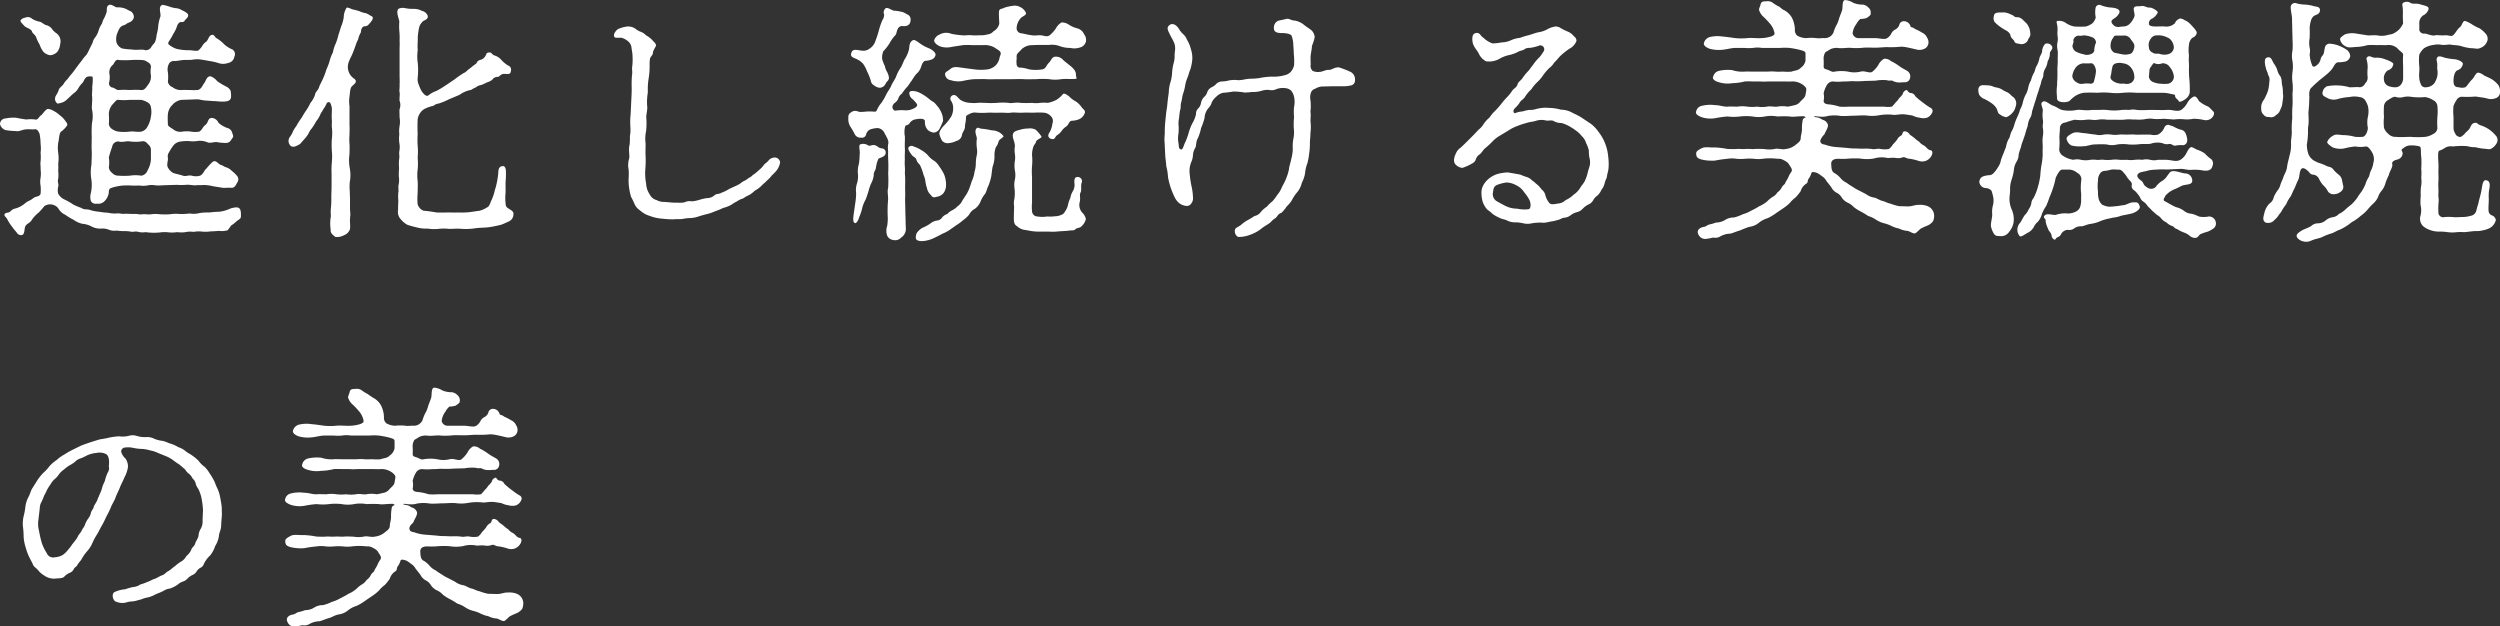 <svg xmlns="http://www.w3.org/2000/svg" width="515.968" height="129.25" viewBox="0 0 515.968 129.25">
  <rect x="0" y="0" width="515.968" height="129.25" fill="#333333" stroke="none"/>
  <defs>
    <style>
      .cls-1 {
        fill: #fff;
        fill-rule: evenodd;
      }
    </style>
  </defs>
  <path id="進化し続ける美濃焼の美" class="cls-1" d="M856.026,3136.66a3.96,3.96,0,0,0-.1-1.3c-0.312-.73-1.04-0.57-2.028-0.31a7.245,7.245,0,0,1-2.34.68,18.227,18.227,0,0,0-1.976.15,13.532,13.532,0,0,0-2.028.11,4.894,4.894,0,0,1-2.08.1,12.881,12.881,0,0,1-2.08.1,8.833,8.833,0,0,0-2.028.06,14.449,14.449,0,0,1-2.081,0,6.539,6.539,0,0,0-1.768,0c-0.52.1-1.248-.06-1.768,0-0.78.1-.988-0.11-1.82-0.06-0.468,0-1.508-.05-1.768-0.05-0.676.11-1.2-.15-1.82-0.05a6.249,6.249,0,0,1-1.768-.16,11.4,11.4,0,0,1-1.768-.2,7.409,7.409,0,0,1-1.768-.32c-0.884-.31-1.248,0-1.924-0.46a12.419,12.419,0,0,1-1.716-.73,13.447,13.447,0,0,0-1.612-.94,2.989,2.989,0,0,1-1.456-1.25,2.932,2.932,0,0,1,0-1.5c0.156-.47-0.208-0.89,0-1.62a7.5,7.5,0,0,0,0-1.56,15.169,15.169,0,0,0,0-1.56,7.646,7.646,0,0,0,0-2.18,7.152,7.152,0,0,1,0-2.13c0.208-.73.156-2.08,0.676-2.34a5.237,5.237,0,0,0,1.144-1.2c0.156-.21,0-0.52-0.416-1.04a4.254,4.254,0,0,0-1.092-1.09,5.52,5.52,0,0,0-1.352-.94,2.432,2.432,0,0,0-1.144-.36c-0.572.21-.988,1.09-1.4,1.35s-0.572.99-1.2,0.83a6.982,6.982,0,0,0-1.769,0,21.394,21.394,0,0,1-2.132-.36,7.918,7.918,0,0,0-2.184.15,1.161,1.161,0,0,0-1.144,1.2,1.758,1.758,0,0,0,1.144,1.2,14.705,14.705,0,0,0,2.184.2c0.572,0.16,1.248-.31,2.132-0.36,0.416-.05,1.3.05,1.613,0,0.52-.1.78,0.21,1.092,0.94a11.2,11.2,0,0,1,.208,2.08,7.105,7.105,0,0,1,0,1.82,9.371,9.371,0,0,1,0,1.77c-0.1.52,0.052,1.24,0,1.66a6.276,6.276,0,0,1,0,1.72,4.432,4.432,0,0,0,0,1.66,8.847,8.847,0,0,1,0,1.66c-0.26.68-.936,0.42-1.56,0.94-0.729.57-.989,0.47-1.665,1.04a5.247,5.247,0,0,1-1.924,1.04,1.826,1.826,0,0,0-1.092.62c-0.416.42-1.04,0.11-1.2,0.63-0.1.36,0.312,0.47,0.572,0.99a9.532,9.532,0,0,0,.884,1.4,14.783,14.783,0,0,0,1.04,1.3,1.032,1.032,0,0,0,.936.57c0.832,0,.572-1.3.884-1.87,0.26-.52.988-0.62,1.4-1.4a6.814,6.814,0,0,1,1.353-1.41,14.94,14.94,0,0,0,1.144-1.3,2.137,2.137,0,0,1,2.86.42,3.073,3.073,0,0,0,1.456,1.35,11.42,11.42,0,0,0,1.716,1.04,5.03,5.03,0,0,0,1.82.83,4.793,4.793,0,0,1,1.924.57,3.856,3.856,0,0,0,1.924.42,3.407,3.407,0,0,1,1.56.21,2.86,2.86,0,0,0,1.508.21c0.416,0,.936.1,1.56,0.1a7.649,7.649,0,0,1,1.508.1c0.416,0.16.936-.15,1.56,0.06a3.909,3.909,0,0,0,1.508.05,11.988,11.988,0,0,0,3.068.05,6.579,6.579,0,0,1,1.717,0,6.836,6.836,0,0,0,1.716-.05,6.114,6.114,0,0,0,1.716,0,4.84,4.84,0,0,1,1.716-.05,5.118,5.118,0,0,1,1.716-.06,6.743,6.743,0,0,0,1.768-.05c0.364,0,1.248-.05,1.716-0.1a4.711,4.711,0,0,0,1.768-.11,6.956,6.956,0,0,0,.728-0.98,7.384,7.384,0,0,0,1.144-.89C855.454,3137.39,856.078,3137.23,856.026,3136.66Zm-45.45-40.46c-0.156.26,0.26,0.63,0.78,1.2,0.416,0.42,1.4.57,1.56,1.14,0.1,0.42.677,0.63,0.885,1.25a7.294,7.294,0,0,0,.676,1.41,5.054,5.054,0,0,0,.78,1.5,2.44,2.44,0,0,0,1.4.73,2.274,2.274,0,0,0,1.508-.73,3.144,3.144,0,0,0,.572-1.61,2.036,2.036,0,0,0-.832-2.23,3.526,3.526,0,0,1-.884-0.89,2.109,2.109,0,0,0-1.092-.73c-0.416-.05-1.04-0.67-1.4-0.72a4.672,4.672,0,0,1-1.613-.63,1.271,1.271,0,0,0-1.4-.21A1.354,1.354,0,0,0,810.576,3096.2Zm10.869,15.14a3.261,3.261,0,0,0,1.092-1.2,5.251,5.251,0,0,1,.884-1.09c0.364-.68.572-1.3,1.4-1.25,0.26,0,.572-0.05.624,0.21a9.561,9.561,0,0,1-.1,1.92c0.052,0.47-.052,1.3-0.052,1.72,0.156,1.04-.1,2.18,0,2.96a6.386,6.386,0,0,1,0,2.81,26.74,26.74,0,0,0-.052,2.86c0,0.78-.052,2.13,0,2.86,0.052,1.09-.052,2.19-0.052,2.86a8.867,8.867,0,0,0-.052,2.86,7.823,7.823,0,0,1-.052,2.91,3.25,3.25,0,0,0-.052,1.67,1.1,1.1,0,0,0,1.248.62,1.8,1.8,0,0,0,1.612-.52,3.017,3.017,0,0,0,.884-1.87c0-.62.156-0.78,0.936-0.99a11.859,11.859,0,0,1,1.924-.36c0.364,0,1.248-.05,1.716,0,0.676,0.05,1.3,0,1.716,0a5.773,5.773,0,0,0,1.612,0,4.059,4.059,0,0,1,1.612-.05,8.686,8.686,0,0,0,1.613,0l1.716-.06c0.676,0,1.248-.05,1.664,0a16.635,16.635,0,0,0,1.664-.05c0.832,0,1.248.16,1.768,0.11,0.364-.06.988,0,1.664-0.06a8.829,8.829,0,0,1,1.924.26l1.976,0.32c0.364,0.05,1.144-.06,1.82,0,0.676,0,.832-0.52,1.248-1.2a1.094,1.094,0,0,0-.156-1.3,6.337,6.337,0,0,0-1.04-.99,2.743,2.743,0,0,0-1.3-.78c-0.312-.1-0.572-0.36-0.832-0.41-0.78-.21-1.04-1.15-1.82-0.68a14.333,14.333,0,0,0-1.3,1.4c-0.468.37-.624,1.15-1.3,1.46a3.185,3.185,0,0,1-1.716,0c-0.728-.16-1.2.21-1.82,0-0.572-.21-1.4-0.36-2.028-0.57a2.893,2.893,0,0,1-1.092-1.15c-0.312-.62.156-1.56,0-2.03a1.5,1.5,0,0,1,.26-1.09,7.786,7.786,0,0,1,.676-1.09,2.293,2.293,0,0,1,1.872-1.14,7.922,7.922,0,0,1,1.716-.06,5.813,5.813,0,0,0,1.716-.05,3.934,3.934,0,0,1,1.872.26c0.676,0.31,1.3-.1,2.08,0a9.5,9.5,0,0,0,1.872.16c0.78-.05.884-0.52,1.3-1.04,0.26-.31.052-0.57-0.1-1.15a1.339,1.339,0,0,0-.936-0.88,5.331,5.331,0,0,1-1.872-1.09,1.627,1.627,0,0,0-1.248-.99c-0.988-.1-0.78.88-1.4,1.4-0.676.47-.624,0.99-1.3,1.41a4.823,4.823,0,0,1-1.716,0,6.53,6.53,0,0,0-1.768,0,2.318,2.318,0,0,1-1.976-.52c-0.728-.47-1.04-0.63-1.04-1.04,0-.47-0.052-1.09,0-1.93a3.055,3.055,0,0,1,.936-2.02,3.1,3.1,0,0,1,1.82-1.04l3.328-.11c0.468,0,.936.21,1.872,0.26,0.832,0.05,1.4.11,1.872,0.11a12.136,12.136,0,0,0,1.768.1c0.572-.05,1.456-0.1,1.456-1.09a6.279,6.279,0,0,0-.1-1.15,1.963,1.963,0,0,0-.936-0.88,12.661,12.661,0,0,1-1.82-1.09,3.345,3.345,0,0,0-1.3-.99c-0.884-.16-1.04.99-1.4,1.4-0.364.47-.572,1.25-1.352,1.41a15.585,15.585,0,0,1-1.56,0c-0.624,0-1.248-.05-1.716,0a2.721,2.721,0,0,1-1.872-.57,1.568,1.568,0,0,1-.988-1.1,8.667,8.667,0,0,0,0-2.02,2.487,2.487,0,0,1,.312-1.88,1.189,1.189,0,0,1,1.144-.41c0.676-.05,1.092-0.16,1.664-0.21,0.416-.05,1.3,0,1.872-0.05a5.13,5.13,0,0,1,1.82-.05c0.364,0.05,1.2.2,1.82,0.31a11.469,11.469,0,0,1,1.976.47,2.916,2.916,0,0,0,1.768-.06,1.58,1.58,0,0,0,1.352-1.35,1.112,1.112,0,0,0-.416-1.45,6.079,6.079,0,0,1-1.664-1.04,7.885,7.885,0,0,0-1.456-1.2c-0.572-.26-0.572-0.83-1.04-0.78-0.728.05-.78,1.09-1.3,1.46a2.4,2.4,0,0,0-.728.78,3.621,3.621,0,0,1-.78.93c-0.312.31-1.456-.05-2.34,0a9.129,9.129,0,0,1-1.56-.15,3.851,3.851,0,0,1-1.352-.42c-1.04-.57-1.144-0.78-0.936-1.14,0.312-.52.468-0.73,0.78-1.3,0.156-.37.26-0.42,0.572-1.04,0.416-.73.312-1.2,0.884-1.67,0.26-.21.832,0.11,1.092-0.41,0.156-.32,1.144-0.84.468-1.51a5.013,5.013,0,0,0-1.092-.63,2.638,2.638,0,0,0-1.3-.41,6.887,6.887,0,0,1-1.4-.37,9.034,9.034,0,0,0-1.248-.31c-1.041.26-.261,1.87-0.469,2.45a8.092,8.092,0,0,0-.468,2.34,13.2,13.2,0,0,1-.312,1.45,4.591,4.591,0,0,1-.312,1.41c-0.1.26-.468,0.52-0.832,1.14a1.3,1.3,0,0,1-1.2.57c-0.624-.26-1.768.05-2.808-0.15a13.871,13.871,0,0,1-1.976-.21,2.11,2.11,0,0,1-1.144-1.25,3.231,3.231,0,0,1,.156-1.87c0.312-.73.52-1.46,1.352-1.67,0.416-.1.52-0.36,1.092-0.57a1.515,1.515,0,0,0,.988-1.04,1.463,1.463,0,0,0-.468-1.14c-0.312-.26-0.624-0.26-1.04-0.57a4.293,4.293,0,0,0-2.028-.37c-0.364-.05-1.04-0.67-1.508-0.52-0.728.26-.468,0.99-0.572,1.46a7.654,7.654,0,0,1-.52,1.3c-0.416.67-.312,0.99-0.572,1.3a4.51,4.51,0,0,0-.572,1.25,4.483,4.483,0,0,1-.624,1.3,2.8,2.8,0,0,0-.624,1.24l-0.624,1.25a10.357,10.357,0,0,1-.624,1.2,9.257,9.257,0,0,0-.936,1.14l-0.884,1.15-0.832,1.14c-0.312.42-.78,0.94-0.936,1.14-0.312.52-.832,0.89-1.04,1.3-0.416.73-.988,0.84-1.144,1.51-0.156.57-.676,1.15-0.676,1.41a1.1,1.1,0,0,0,.208,1.04c0.26,0.41.468,0.2,0.988,0.1a2.609,2.609,0,0,0,1.248-.73Zm16.016,13.57a4.94,4.94,0,0,1-.676,2.24,1.656,1.656,0,0,1-1.3,1.14,7.377,7.377,0,0,0-2.392,0,18.225,18.225,0,0,1-2.34,0,1.707,1.707,0,0,1-1.3-.57,1.68,1.68,0,0,1-.676-1.15,6.636,6.636,0,0,0,0-2.03,18.033,18.033,0,0,1,.676-2.18,1.294,1.294,0,0,1,1.3-1.14c0.832,0.26,1.768-.16,2.34,0a9.564,9.564,0,0,0,2.392,0,1.147,1.147,0,0,1,1.3.52,1.506,1.506,0,0,1,.676,1.14v2.03Zm-8.008-14.82a0.879,0.879,0,0,1-.624-1.04,4.288,4.288,0,0,0,.052-1.87,1.981,1.981,0,0,1,.728-1.77c0.312-.31.52-1.25,1.248-0.99a18.527,18.527,0,0,0,2.5,0,16.6,16.6,0,0,1,2.236,0,2.028,2.028,0,0,1,1.248.47,1.023,1.023,0,0,1,.624.99,4.98,4.98,0,0,0,0,1.76,2.71,2.71,0,0,1-.676,1.98c-0.52.83-.936,1.04-1.3,0.99a17.193,17.193,0,0,0-2.392,0,16.609,16.609,0,0,0-2.34,0C830.389,3110.66,829.869,3110.09,829.453,3110.09Zm6.032,2.55a5.064,5.064,0,0,1,1.3.52,1.33,1.33,0,0,1,.676,1.04,4.516,4.516,0,0,1,0,1.87,5.536,5.536,0,0,1-.676,2.03,1.967,1.967,0,0,1-1.3,1.09c-0.78.15-1.612-.11-2.392,0a9.161,9.161,0,0,1-2.34,0,2.967,2.967,0,0,1-1.3-.52,1.419,1.419,0,0,1-.676-1.04,11.958,11.958,0,0,0,0-1.93,3.152,3.152,0,0,1,.676-2.02c0.468-.47.884-1.15,1.3-1.04a12.193,12.193,0,0,0,2.34,0h2.392Zm33.591,8.16a4.687,4.687,0,0,0,.624-0.78c0.208-.16.468-0.99,0.936-1.46a14.02,14.02,0,0,0,.937-1.5,5.614,5.614,0,0,0,.936-1.62,8.976,8.976,0,0,0,.572-0.93,5.557,5.557,0,0,0,.624-1.09,0.474,0.474,0,0,1,.728-0.21,2.971,2.971,0,0,1,.364,1.77c0,0.46-.052,1.09,0,1.76s-0.052,1.2,0,1.46a10.457,10.457,0,0,1,0,2.55,18.327,18.327,0,0,0,0,2.39,12.223,12.223,0,0,1,0,2.39,18.1,18.1,0,0,0-.052,2.4v2.39c0,0.93-.052,1.66-0.052,2.44a19.562,19.562,0,0,1-.1,2.39c-0.052.37,0,1.15,0,1.56a8.129,8.129,0,0,0-.052,2.55c0.052,0.47-.208.78,0.988,1.67a3.073,3.073,0,0,0,1.82-.37,2.066,2.066,0,0,0,1.2-1.25c0.1-.88-0.1-1.56.052-2.7,0.052-.57-0.052-0.88-0.052-1.72v-1.76l-0.052-1.72a9.982,9.982,0,0,1,0-1.77,7.8,7.8,0,0,0,0-2.91,9.083,9.083,0,0,1-.052-2.91c0-.63.052-1.3,0-1.98a12.567,12.567,0,0,1,0-1.98c0-.52.052-1.4,0-1.97v-3.95a6.319,6.319,0,0,1,0-1.98c0.1-.73.1-1.77,0.52-2.13,0.416-.47,1.2-0.83.52-1.51a2.9,2.9,0,0,1-1.2-3.48c0.26-.78.624-1.25,0.936-2.14,0.26-.62.364-0.98,0.468-1.24a6.193,6.193,0,0,1,.52-1.25,5.124,5.124,0,0,1,.468-1.3c0.26-.26,0-0.73.468-1.25,0.312-.36.78-0.05,1.2-0.52,0.208-.26,1.56-1.51.52-1.82a4.582,4.582,0,0,0-1.04-.57,4.427,4.427,0,0,1-1.352-.42,13.417,13.417,0,0,0-1.4-.36c-0.312-.11-1.092-0.52-1.248-0.31a3.841,3.841,0,0,0-.572,1.97,7.911,7.911,0,0,1-.52,1.82c-0.208.63-.416,1.35-0.572,1.77a10.644,10.644,0,0,1-.572,1.82,7.3,7.3,0,0,0-.572,1.82,7.708,7.708,0,0,0-.676,1.77,14.206,14.206,0,0,1-.676,1.77,12.6,12.6,0,0,1-.624,1.71c-0.26.63-.676,1.35-0.832,1.77-0.156.78-.78,0.99-0.885,1.72a5.1,5.1,0,0,1-.936,1.66,10.31,10.31,0,0,1-.884,1.56c-0.416.57-.832,1.35-1.04,1.66a12.5,12.5,0,0,0-.988,1.56,9.294,9.294,0,0,0-.624.94,5.433,5.433,0,0,1-.624,1.2,1.385,1.385,0,0,0,.156,2.02c0.52,0.26.988,0.06,1.872-.46Zm32.086-9.2a5.718,5.718,0,0,1,2.236-.99c0.26,0,.468-0.31,1.092-0.52a2.3,2.3,0,0,1,1.144-.52,8.078,8.078,0,0,0,1.144-.52,3.352,3.352,0,0,0,1.144-.57,1.249,1.249,0,0,1,1.144-.58c0.312,0,.572-0.62,1.248-0.62,0.936,0,1.352.21,1.456-.68a0.883,0.883,0,0,0-.572-1.04,6.145,6.145,0,0,1-1.352-1.09,3.083,3.083,0,0,0-1.456-.99c-0.572-.15-0.52-0.62-1.04-0.62-0.78,0-.624.42-0.884,0.78a1.653,1.653,0,0,1-.936.73,1.106,1.106,0,0,0-.884.73l-0.884.67a8.722,8.722,0,0,1-.884.68,2.464,2.464,0,0,1-.884.67,18.494,18.494,0,0,0-1.872,1.3c-0.884.58-1.352,0.94-1.872,1.25a15.567,15.567,0,0,1-1.925,1.15,5,5,0,0,0-1.508.83c-0.572.52-1.2-.42-1.508-0.83a11.352,11.352,0,0,1-.572-1.3,2.829,2.829,0,0,1-.208-1.51,14.615,14.615,0,0,0,0-3.02,8.684,8.684,0,0,1,0-2.6c-0.1-1.14.052-1.92,0-2.6a14.611,14.611,0,0,1,.26-1.97,2.5,2.5,0,0,1,.624-1.2c0.312-.47,1.2-0.42,1.2-1.25a1.607,1.607,0,0,0-1.2-1.09,3.647,3.647,0,0,0-1.716-.42,7.56,7.56,0,0,1-1.768-.15,2.166,2.166,0,0,0-1.3.1c-0.728.47,0.052,2.13,0.1,2.65a12.339,12.339,0,0,0,0,1.98,13.188,13.188,0,0,1,.052,1.98c0.052,0.67,0,1.24,0,1.97v5.2c0,0.73.052,1.25,0,1.77,0.052,0.73-.1,1.4,0,1.72s-0.052,1.19,0,1.76a2.438,2.438,0,0,1,0,1.72c-0.052.36,0,1.09,0,1.72a4.888,4.888,0,0,1,0,1.76,6,6,0,0,0-.052,1.72,6.671,6.671,0,0,0,0,1.77,4.66,4.66,0,0,1,0,1.71c-0.1.52,0.1,1.04-.052,1.72a10.056,10.056,0,0,0,0,1.77,16.8,16.8,0,0,0-.052,1.72,4.924,4.924,0,0,1-.052,1.76c-0.1.47,0.052,1.25-.052,1.56a8.409,8.409,0,0,0,0,1.62c0,0.46-.052,1.04-0.052,1.97a2.242,2.242,0,0,0,.468,1.82,4.952,4.952,0,0,0,1.456,1.25,19.424,19.424,0,0,0,1.872.52,7.516,7.516,0,0,0,2.34.26,8.355,8.355,0,0,0,2.288.05,8.63,8.63,0,0,1,1.977,0c0.676,0.05,1.612-.1,2.7,0a12.691,12.691,0,0,0,2.7-.1c1.092-.16,1.664-0.11,2.756-0.21a24.866,24.866,0,0,0,2.652-.52c0.364-.1,1.248-0.52,1.716-0.73a1.584,1.584,0,0,0,.884-1.45c0.1-.68-0.676-0.89-0.936-1.15a1.054,1.054,0,0,1-.676-1.04,10.185,10.185,0,0,1-.052-1.77c0.1-.78,0-1.87.052-2.86a16.826,16.826,0,0,0,.052-2.23c-0.052-.63-0.312-0.89-0.572-0.89-0.78,0-.988.58-0.988,1.36a17.208,17.208,0,0,1-.312,2.08,12.571,12.571,0,0,1-.416,1.56,9.127,9.127,0,0,1-.676,2.02c-0.364.78-.416,1.3-0.936,1.51a5.173,5.173,0,0,1-1.508.68c-0.78.1-1.4,0.21-2.236,0.31a16.21,16.21,0,0,1-2.288.05c-0.78.05-1.248,0-1.768,0-0.728,0-1.561.05-2.653,0a24.018,24.018,0,0,0-2.652-.36,2.115,2.115,0,0,1-1.2-1.3,12.2,12.2,0,0,1,0-2.39c0-.99.052-1.36,0-2.45a9.133,9.133,0,0,1,0-2.39,12.843,12.843,0,0,0,0-2.45,12.663,12.663,0,0,0,0-2.44,18.323,18.323,0,0,1,0-2.39,30.054,30.054,0,0,1,0-3.07,2.959,2.959,0,0,1,.52-1.3,2.656,2.656,0,0,1,.988-0.88,8.78,8.78,0,0,1,1.4-.52c0.468,0,.676-0.47,1.352-0.52a12.7,12.7,0,0,0,2.185-.89Zm35.307,4a15.6,15.6,0,0,0-.052,2.65,7.242,7.242,0,0,1-.1,1.87,16.2,16.2,0,0,1-.052,1.72c-0.312,1.14.052,2.18-.1,2.91a4.6,4.6,0,0,0-.1,2.34,15.286,15.286,0,0,1,0,1.56,10.433,10.433,0,0,0,.1,2.24,10.615,10.615,0,0,0,.416,1.82,13.081,13.081,0,0,1,.728,1.51,3.051,3.051,0,0,0,1.04,1.19,5.882,5.882,0,0,0,1.3.89,15.123,15.123,0,0,0,1.612.57,10.242,10.242,0,0,0,1.924.31,16.324,16.324,0,0,0,2.236.11c0.364-.06,1.092,0,1.716-0.06a8.732,8.732,0,0,1,1.768-.2,6.3,6.3,0,0,0,1.716-.37c0.676-.21,1.2-0.36,1.716-0.47a11.828,11.828,0,0,0,1.612-.57,13.367,13.367,0,0,0,1.612-.67,6.8,6.8,0,0,0,1.717-.68,7.76,7.76,0,0,1,1.144-.68,4.089,4.089,0,0,1,1.3-.62,4.86,4.86,0,0,1,1.2-.68,6.359,6.359,0,0,0,1.2-.93,5.669,5.669,0,0,0,1.3-.94c0.208-.26.832-0.73,1.092-1.04a7.376,7.376,0,0,0,1.092-1.14,11.429,11.429,0,0,0,1.04-1.09,4.221,4.221,0,0,0,.676-1.56,1.126,1.126,0,0,0-.988-1.05,1.688,1.688,0,0,0-1.456.68c-0.416.47-.728,0.57-0.936,0.89a5.764,5.764,0,0,1-.936.98,11.148,11.148,0,0,1-.988.84c-0.468.26-.624,0.57-0.884,0.67-0.416.21-.52,0.37-1.04,0.68a3.627,3.627,0,0,0-.988.62,7.388,7.388,0,0,1-1.092.57c-0.416.21-1.2,0.52-1.4,0.68a8.087,8.087,0,0,1-1.457.68c-0.416.31-.988,0.1-1.456,0.57a2.336,2.336,0,0,1-1.508.52,10.168,10.168,0,0,0-1.56.36,8.13,8.13,0,0,1-1.508.31,2.4,2.4,0,0,0-1.56.21,6.823,6.823,0,0,1-1.612.05c-0.728.06-2.08-.15-2.808-0.15a3.124,3.124,0,0,1-1.3-.37,2.261,2.261,0,0,1-1.144-.72,7.3,7.3,0,0,1-.728-1.25,4.9,4.9,0,0,1-.312-1.46,11.1,11.1,0,0,1-.156-3.01,21.173,21.173,0,0,0,.052-2.61c-0.052-.62,0-1.76,0-2.6a7.537,7.537,0,0,1,.1-2.6,14.825,14.825,0,0,0,.052-2.65c-0.1-.78.312-1.66,0.156-2.65a12.265,12.265,0,0,1,.156-2.7,14.131,14.131,0,0,1,.156-2.81,15.53,15.53,0,0,0,.208-2.81,6.353,6.353,0,0,1,.1-1.4c0.1-.37.676-0.73,0.572-1.25a6.336,6.336,0,0,1,.624-1.25c0.156-.52-0.52-0.94-0.78-1.3a5.411,5.411,0,0,0-1.248-.94,3.407,3.407,0,0,0-.936-0.67,3.811,3.811,0,0,1-1.04-.52,2.625,2.625,0,0,0-2.288-.57,6.64,6.64,0,0,0-1.508.46c-0.26.16-1.092,0.94-.78,1.62,0.156,0.36,1.4.05,1.716,0.26a3.39,3.39,0,0,1,1.144.67,1.979,1.979,0,0,1,.676,1.2c0.052,0.57.208,1.19,0.208,1.61a12.325,12.325,0,0,1-.052,2.39c-0.1.52,0.1,1.15-.052,1.82a24.4,24.4,0,0,0-.052,2.71c0,0.88-.052,1.71-0.1,2.7Zm68.481,17.79a3.047,3.047,0,0,1-1.04,1.24,3.928,3.928,0,0,1-1.04.78,3,3,0,0,0-1.04.78,2.3,2.3,0,0,0-1.04.68,1.457,1.457,0,0,1-1.089.68,2.865,2.865,0,0,0-1.456.67,8.772,8.772,0,0,1-1.56.83,3.73,3.73,0,0,0-1.144,1.04,2,2,0,0,0-.208,1.15c0.1,0.52,1.04.62,1.716,0.52a6.668,6.668,0,0,0,2.184-.68c0.208-.1.987-0.47,1.507-0.78a8.116,8.116,0,0,0,1.51-.78c0.42-.31,1.14-0.78,1.4-0.99a9.522,9.522,0,0,0,1.41-1.04,6.086,6.086,0,0,0,1.25-1.14,2.918,2.918,0,0,1,1.24-1.25,3.558,3.558,0,0,0,1.15-1.51,5.525,5.525,0,0,1,.93-1.56c0.26-.41.42-1.19,0.68-1.66a11.577,11.577,0,0,0,.52-1.66c0.16-.58.21-1.72,0.36-2.34a5.947,5.947,0,0,0,.37-2.29,4.3,4.3,0,0,1,.31-1.72,2.564,2.564,0,0,0,.52-1.09,1.153,1.153,0,0,1,.47-0.57,3.224,3.224,0,0,0,.57-0.52c0-.06,0-0.11-0.05-0.11a3.231,3.231,0,0,0-.73-0.67,3.323,3.323,0,0,0-1.66-.47,15.578,15.578,0,0,0-1.82-.31c-0.73,0-.99-0.42-1.3-0.11-0.58.63,0.1,1.72,0.05,2.13a7.739,7.739,0,0,0,0,1.93,3.9,3.9,0,0,1-.05,1.66,8.55,8.55,0,0,0-.16,1.62,5.806,5.806,0,0,1-.26,1.61,7.119,7.119,0,0,1-.42,1.61c-0.26.57-.31,0.88-0.52,1.46a8.972,8.972,0,0,1-.67,1.5Zm14.36-4.84a15.111,15.111,0,0,1,0-2.24,11.677,11.677,0,0,0,0-2.29,5.21,5.21,0,0,1,.26-1.66c0.2-.57.46-0.62,0.57-1.09,0.15-.57,1.45-0.73,1.04-1.2a10.058,10.058,0,0,0-1.09-1.25,2.538,2.538,0,0,0-1.62-.26,5.3,5.3,0,0,0-1.66.26,3.851,3.851,0,0,0-1.14.42c-0.84.83,0.15,1.82,0.1,3.02-0.21,1.24.21,1.82,0,2.96a6.252,6.252,0,0,0,0,1.98,4.65,4.65,0,0,1,0,1.92,5.124,5.124,0,0,0-.05,1.98,8.73,8.73,0,0,1-.05,1.97,4.036,4.036,0,0,0-.06,1.56l-0.05,1.98c0,0.73-.1,1.72.63,2.08a3.045,3.045,0,0,0,1.3.73l1.76,0.31a11.179,11.179,0,0,0,1.77.1h1.46c0.67,0,.99.06,1.82,0,0.99-.1,1.71-0.1,2.65-0.2,0.57-.11,1.09.05,1.35-0.32,0.11-.2.89-0.26,1.09-0.46a3.039,3.039,0,0,0,1.04-1.62,2.84,2.84,0,0,0-.67-1.24,2.325,2.325,0,0,1-.63-2.19c0.26-.88-0.1-1.51.21-2.08,0.26-.47-0.05-1.51.26-2.08a0.882,0.882,0,0,0-1.14-1.04c-0.52.11-.42,1.09-0.37,1.51a2.544,2.544,0,0,1-.41,1.46,4.118,4.118,0,0,0-.47,1.35,5.368,5.368,0,0,0-.47,1.35,3.554,3.554,0,0,1-.62,1.4,1.332,1.332,0,0,1-.83.73,2.922,2.922,0,0,1-1.2.26,8.018,8.018,0,0,1-1.66.05,5.976,5.976,0,0,1-1.98,0,1.128,1.128,0,0,1-1.14-1.09,9.2,9.2,0,0,1,0-1.77v-5.3Zm-23.873-3.54a2.64,2.64,0,0,0,.728,1.04,12.5,12.5,0,0,1,.78,2.14,4.457,4.457,0,0,1,.364,1.3,7.289,7.289,0,0,0,.312,1.35,2.532,2.532,0,0,0,.676,1.3c0.416,0.47.52,0.78,1.248,0.52a2.279,2.279,0,0,0,1.5-.78,2.786,2.786,0,0,0,.52-1.61,5.417,5.417,0,0,0-.15-1.41,4.239,4.239,0,0,0-.52-1.35,9.883,9.883,0,0,0-.78-1.2,3.5,3.5,0,0,0-.991-1.09,4.366,4.366,0,0,1-1.3-1.14,5.931,5.931,0,0,0-1.508-1.15,5.8,5.8,0,0,0-1.456-.67,0.749,0.749,0,0,0-1.04.2c-0.156.26,0.052,0.73,0.676,1.56C994.813,3124.44,995.437,3124.6,995.437,3125.01Zm19.5-9.72c0.52-.11,1.61.05,2.39,0,0.73-.05,1.56,0,2.39,0a13.025,13.025,0,0,1,2.08,0,2.178,2.178,0,0,1,1.41.73,1.367,1.367,0,0,1,.31,1.5,4.7,4.7,0,0,1-.68,1.98c-0.21.26-.41,1.09,0.68,1.25,0.57,0.05.57-.57,0.99-0.83a3.17,3.17,0,0,0,.93-0.89,3.447,3.447,0,0,1,.99-0.93c0.52-.47.47-0.99,1.04-1.15a4.144,4.144,0,0,0,1.66-.36,2.229,2.229,0,0,0,1.04-1.15c0.21-.52-0.1-0.72-0.52-1.14a4.851,4.851,0,0,0-1.24-1.3,5.406,5.406,0,0,1-1.46-1.09c-0.57-.42-0.99-0.68-1.25-0.47a5.9,5.9,0,0,1-1.25,1.14,6.607,6.607,0,0,1-1.87.68,8.48,8.48,0,0,0-1.61,0,5.715,5.715,0,0,1-1.66,0,19.219,19.219,0,0,1-2.4,0c-1.04-.16-1.76.16-2.44,0a12.722,12.722,0,0,0-2.39,0,19.9,19.9,0,0,1-2.45,0c-0.31,0-1.04-.05-1.56,0a7.339,7.339,0,0,1-1.5,0,4.184,4.184,0,0,1-1.88-.52c-0.62-.31-0.98-1.35-1.76-1.04a0.738,0.738,0,0,0-.32,1.14,2.556,2.556,0,0,1,.42,1.3,3.816,3.816,0,0,1-.36,1.88,10.517,10.517,0,0,1-1.36,1.76c-0.57.52-1.3,1.51-1.09,2.03a5.669,5.669,0,0,0,.52,1.25,1.455,1.455,0,0,0,1.25.52,4.482,4.482,0,0,0,1.72-.47,1.5,1.5,0,0,0,1.14-1.19c0.05-.58.62-1.04,0.62-1.72,0-.57.21-1.04,0.21-1.87,0-.47.21-0.52,0.73-0.78a2.224,2.224,0,0,1,1.51-.26,16.59,16.59,0,0,0,2.23,0c0.89-.05,1.36.05,2.4,0C1013.43,3115.24,1014.21,3115.39,1014.94,3115.29Zm-21.583,2.6a1.013,1.013,0,0,0,.78-0.57,1.864,1.864,0,0,1,1.248-.68c0.832-.16,1.924-0.21,1.82.57a2.307,2.307,0,0,0,.624,1.67,2.372,2.372,0,0,0,1.2.52,1.505,1.505,0,0,0,1.245-.89,13.866,13.866,0,0,0,.68-1.51,4.252,4.252,0,0,0-.63-2.28,4.621,4.621,0,0,0-.723-0.99,2.591,2.591,0,0,0-.936-0.83c-0.312-.21-0.624-0.47-1.092-0.84a9.757,9.757,0,0,0-1.352-.83,3.668,3.668,0,0,0-1.3-.41c-0.52-.06-0.884.05-0.936,0.36a1.567,1.567,0,0,0,.416,1.09,5.965,5.965,0,0,1,1.092,1.15c0.468,0.62-.676,1.09-1.4,1.3a4.147,4.147,0,0,1-1.352.05,9.192,9.192,0,0,0-1.664.1c-0.312,0-1.04-.73-0.156-1.56a2.068,2.068,0,0,0,.832-1.04,1.613,1.613,0,0,1,.676-0.88,10.849,10.849,0,0,1,1.092-1.41c0.572-.67.52-0.78,0.988-1.35a10.413,10.413,0,0,1,.936-1.35,3.037,3.037,0,0,0,.936-1.35c0.1-.26.364-1.3,0.936-1.35a3.956,3.956,0,0,0,1.248-.26,1.238,1.238,0,0,0,.832-0.94c0.1-.47-0.728-1.14-1.4-1.4a7.992,7.992,0,0,1-1.82-.99c-0.312-.21-1.04-0.83-1.4-0.68-0.884.42-.728,1.35-0.884,2.03a6.449,6.449,0,0,1-.832,1.87c-0.312.52-.572,1.41-0.884,1.82a8.053,8.053,0,0,0-.936,1.87c-0.208.47-.832,1.41-0.988,1.82-0.1.37-.728,1.2-1.04,1.82a11.345,11.345,0,0,1-.988,1.72,5.584,5.584,0,0,0-.937,1.51c-0.26.47-.26,0.26-1.612,0.26-0.624,0-.884.1-1.872,0.1-0.52-.05-1.04-0.52-1.872.11a1.04,1.04,0,0,0-.52,1.09,2.96,2.96,0,0,0,.364,1.77,14.347,14.347,0,0,1,.936,1.61,1.335,1.335,0,0,0,1.352.73,0.863,0.863,0,0,0,.988-0.58,1.5,1.5,0,0,1,.936-1.14,5.378,5.378,0,0,1,1.456-.26,1.725,1.725,0,0,1,1.4.99c0.416,0.83.988,1.61,0.78,2.29a5.2,5.2,0,0,0,0,1.56c-0.052.62,0,1.35,0,1.61a27.161,27.161,0,0,1,0,2.91,27.161,27.161,0,0,1,0,2.91c-0.26,1.15.1,1.72-.052,2.92a27.849,27.849,0,0,0-.052,2.91,8.861,8.861,0,0,1-.1,2.08,3.152,3.152,0,0,0,0,2.03,1.546,1.546,0,0,0,1.2.88,1.658,1.658,0,0,0,1.664-.47,2.212,2.212,0,0,0,.988-1.61c0-.68-0.052-1.09-0.052-1.82s-0.052-1.3-.052-1.92c0-.84-0.052-1.67-0.052-2.71,0.052-1.04,0-1.66,0-2.7a21.136,21.136,0,0,0-.052-2.65c0.1-.89-0.1-1.62,0-2.71-0.052-.94.052-1.66,0-2.39-0.052-.68.052-1.87,0-2.45C992.889,3119.5,992.993,3117.89,993.357,3117.89Zm15.753-16.54a4.262,4.262,0,0,1,2.34.42c0.52,0.36.78,0.47,1.15,0.78,0.52,0.47.1,0.88,0,1.45a3.021,3.021,0,0,1-.83,1.56,3.125,3.125,0,0,1-1.56.78,10.133,10.133,0,0,1-2.86,0l-2.34-.31c-1.1-.15-1.82-0.31-2.45.16-0.57.52-1.25,0.67-1.19,1.19a1.314,1.314,0,0,0,1.19,1.2,4.9,4.9,0,0,0,2.45.16,15.871,15.871,0,0,1,2.34-.37c1.04,0,1.82-.05,2.54,0,0.89,0.05,1.62,0,2.6,0h2.6c0.68,0,1.62-.05,2.55,0,0.73,0.05,1.93,0,2.55,0a15.621,15.621,0,0,1,2.65,0,7.72,7.72,0,0,0,2.5,0c0.99-.1,1.66,0,2.7-0.05,0.37,0,.57-0.05.42-0.36-0.21-.42.21-0.99-0.83-1.98-0.32-.31-0.63-0.52-0.99-0.83a8.8,8.8,0,0,1-.94-0.78,1.936,1.936,0,0,0-1.71-.63c-0.68.16-.68,0.78-1.25,1.3-0.52.52-.52,1.1-1.25,1.3a8.284,8.284,0,0,1-2.81,0,7.957,7.957,0,0,0-1.66-.36,0.732,0.732,0,0,1-.89-0.78c-0.1-.47.06-1.09,0-1.46-0.05-.67.52-0.93,1.04-1.56a3.18,3.18,0,0,1,2.03-.83c0.42,0,1.04-.05,1.82-0.05h1.82a4.541,4.541,0,0,1,2.08.21,6.2,6.2,0,0,0,2.29.41,3.685,3.685,0,0,0,2.03-.1,1.68,1.68,0,0,0,1.19-1.2,1.812,1.812,0,0,0-.36-1.5,2.125,2.125,0,0,0-1.46-1.25,5.9,5.9,0,0,1-1.82-.83,2.48,2.48,0,0,0-1.4-.37,3.158,3.158,0,0,0-1.14,1.2,6.8,6.8,0,0,1-1.3,1.45c-0.63.42-1.36,0-1.77,0-0.89-.05-1.15.11-1.82,0-0.89-.1-1.35-0.26-2.19-0.41a1.057,1.057,0,0,1-1.04-1.04,3.3,3.3,0,0,1,.84-2.08c0.26-.37,1.4-0.68,1.04-1.2a2.458,2.458,0,0,0-1.1-1.09,2.387,2.387,0,0,0-1.61-.26,10.242,10.242,0,0,0-1.66.36c-0.31.26-1.09,0.16-1.15,0.78-0.05.73,0.06,2.08,0.06,2.55a2.385,2.385,0,0,1-1.2,1.56,1.778,1.778,0,0,1-1.14.63,7.327,7.327,0,0,1-1.2.2c-0.31-.05-1.25.06-1.98,0-0.83-.1-1.5.06-2.02,0a16.849,16.849,0,0,1-2.34-.31,2.745,2.745,0,0,0-2.45.16,1.8,1.8,0,0,0-1.091,1.14c-0.1.31,0.26,0.83,1.091,1.25a4.291,4.291,0,0,0,2.45.16c0.57-.11,1.4-0.21,2.34-0.37a13.6,13.6,0,0,1,2.02,0h2.08Zm-26.986,1.35c-0.416.84-.052,1.1,0.728,1.41a4.285,4.285,0,0,1,1.56,1.04,6.259,6.259,0,0,1,.832,1.56,12.494,12.494,0,0,1,.78,1.92,1.3,1.3,0,0,0,.728,1.04,1.933,1.933,0,0,0,1.2.47,1.418,1.418,0,0,0,1.144-.83c0.312-.63.728-0.63,0.676-1.35a3.287,3.287,0,0,0-.416-1.15,3.9,3.9,0,0,1-.416-1.14,6.61,6.61,0,0,1-.572-1.56,3.677,3.677,0,0,1,.26-1.51,10.351,10.351,0,0,0,1.3-1.66,7.427,7.427,0,0,1,1.248-1.72c0.312-.57.208-1.66,1.248-1.82,0.208,0,1.716.31,1.82-1.14a1.153,1.153,0,0,0-.468-1.15c-0.312-.15-0.832-0.47-1.092-0.57a9.488,9.488,0,0,0-1.924-.31c-0.624-.21-1.2-0.68-1.612-0.52a1.064,1.064,0,0,0-.364,1.3,1.946,1.946,0,0,1-.364,1.19,15.852,15.852,0,0,0-.781,2.34,23.034,23.034,0,0,1-.78,2.29,2.908,2.908,0,0,1-1.092,1.25,2.036,2.036,0,0,1-1.3.42C983.632,3102.5,982.488,3101.98,982.124,3102.7Zm0.364,33.65c-0.1.83-.156,1.56,0.26,1.72,0.26,0.1.676-.42,0.884-1.2a10.772,10.772,0,0,0,.676-2.08,8.28,8.28,0,0,1,.676-1.61c0.26-.63.312-0.89,0.572-1.67a9.184,9.184,0,0,1,.572-1.66,4.766,4.766,0,0,0,.52-1.66c-0.052-.73.364-0.84,0.468-1.67a6.63,6.63,0,0,1,.468-1.66c0.052-.26,1.457-0.37,1.509-1.2a0.818,0.818,0,0,0-.676-0.99,1.914,1.914,0,0,1-1.093-.47c-0.884-.57-1.4.11-1.82-0.15a1.854,1.854,0,0,0-1.56-.26c-0.572.21-.052,1.3-0.208,2.13a14.322,14.322,0,0,1-.156,1.93,5.308,5.308,0,0,0-.208,1.97,5.21,5.21,0,0,1-.156,1.98,4.373,4.373,0,0,0-.208,2.03,11.674,11.674,0,0,1-.156,1.97Zm64.322-19.19c-0.05.57-.1,1.35-0.1,2.03,0,0.88-.11,1.35-0.05,2.03l0.15,2.96c0.05,0.78.16,1.3,0.21,2.13a11.473,11.473,0,0,1,.36,2.29,15.316,15.316,0,0,0,1.36,4.11,3.453,3.453,0,0,0,1.09,1.35,2.964,2.964,0,0,0,1.3.47,1.105,1.105,0,0,0,1.09-.57,1.657,1.657,0,0,0,.31-1.2,11.835,11.835,0,0,0-.31-2.34,18.847,18.847,0,0,1-.36-2.44,4.785,4.785,0,0,1,.36-2.6,4.2,4.2,0,0,0,.31-1.36,3.323,3.323,0,0,1,.37-1.3c0.41-.52.15-1.3,0.62-2.13a9.645,9.645,0,0,0,.68-2.13,13.9,13.9,0,0,0,.72-2.08,3.384,3.384,0,0,1,.84-2.08,2.842,2.842,0,0,0,.67-1.2,3.6,3.6,0,0,1,.94-1.14,2.691,2.691,0,0,1,1.4-.78,20.121,20.121,0,0,0,2.08-.26,13.214,13.214,0,0,1,2.34.21c0.26,0,1.04-.05,1.46-0.11a6.623,6.623,0,0,0,2.08-.26,3.548,3.548,0,0,1,1.61-.15,2.211,2.211,0,0,0,1.35-.16,3.746,3.746,0,0,1,2.03-.21,1.859,1.859,0,0,1,1.09.52,2.935,2.935,0,0,1,.58,1.25,4.7,4.7,0,0,1,0,2.08,12.475,12.475,0,0,0,0,2.13,16.024,16.024,0,0,0-.06,2.19,7.055,7.055,0,0,1-.05,2.13,8.026,8.026,0,0,0-.15,2.18,8.479,8.479,0,0,1-.32,2.14c-0.1.62-.46,1.61-0.46,2.08a12.01,12.01,0,0,1-.63,2.03c-0.21.57-.73,1.4-0.93,1.92a5.762,5.762,0,0,1-.89,1.4,8.718,8.718,0,0,1-.99,1.3,7.629,7.629,0,0,0-1.14,1.1,6.065,6.065,0,0,0-1.2,1.04,2.012,2.012,0,0,1-1.35.88,12.383,12.383,0,0,1-1.35.83,7.11,7.11,0,0,0-1.46,1.04c-0.67.47-1.24,0.57-1.24,1.15a1.351,1.351,0,0,0,.67,1.3,6.438,6.438,0,0,0,1.77-.21,10.847,10.847,0,0,0,1.66-.63,7.538,7.538,0,0,0,1.51-.98c0.63-.47,1.15-0.73,1.41-0.94,0.52-.31.62-0.68,1.24-1.04,0.47-.26.63-0.99,1.3-1.14a5.791,5.791,0,0,0,1.1-1.3,7.456,7.456,0,0,0,1.09-1.3,8.193,8.193,0,0,1,1.19-1.77,4.806,4.806,0,0,0,.89-1.87,6.777,6.777,0,0,0,.67-1.98,7.06,7.06,0,0,1,.47-2.03,13.409,13.409,0,0,0,.37-2.03,12.8,12.8,0,0,0,.15-2.13c0-.62.11-1.2,0.11-2.08a9.572,9.572,0,0,0,.05-2.08c-0.11-.73.1-1.51-0.05-2.34a9.558,9.558,0,0,0,0-2.39,3.049,3.049,0,0,1,.1-1.51,1.265,1.265,0,0,1,.88-0.83,2.955,2.955,0,0,1,1.67-.47l1.97-.05h1.98a6.273,6.273,0,0,0,1.72-.16,1.043,1.043,0,0,0,.88-1.14,1.705,1.705,0,0,0-1.04-1.72,19.358,19.358,0,0,0-2.29-.88c-1.14,0-1.4.57-2.13,0.52-0.47-.05-1.35.41-1.77,0.41a2.691,2.691,0,0,1-1.51-.2,1.36,1.36,0,0,1-.41-1.25c0-.57-0.05-1.46,0-1.93,0.05-.52.26-1.35,0.26-1.97a10.45,10.45,0,0,0,.57-1.77,2.057,2.057,0,0,0-.68-1.46c-0.26-.26-1.14-0.78-1.61-1.19a4.041,4.041,0,0,0-1.97-.83c-0.63,0-.94-0.47-1.62-0.32-0.41.11-.93,0.21-1.66,0.37a1.523,1.523,0,0,0-.88,1.45c-0.06.99,0.83,1.1,1.76,1.1,0.58,0,1.72.1,1.93,0.62a6.534,6.534,0,0,1,.31,1.56c0,0.42.1,1.2,0.1,2.03a13.16,13.16,0,0,1,.06,2.49,3.594,3.594,0,0,1-.63,1.25,2.44,2.44,0,0,1-1.25.73,8.5,8.5,0,0,1-2.7.31,13.679,13.679,0,0,0-2.65.31c-0.68.06-.94,0.11-1.46,0.11a8.646,8.646,0,0,0-1.51.15,6.639,6.639,0,0,1-1.3.16,6.364,6.364,0,0,0-1.92.05,5.857,5.857,0,0,1-1.41.21,1.8,1.8,0,0,0-1.19.47,2.834,2.834,0,0,1-.99.73,1.9,1.9,0,0,0-.88.93,2.142,2.142,0,0,1-.68,1.09,2.4,2.4,0,0,0-.62,1.15,2.05,2.05,0,0,1-.58,1.19,1.5,1.5,0,0,0-.46,1.2,6.591,6.591,0,0,1-.78,1.92,11.229,11.229,0,0,0-.73,1.88,13.638,13.638,0,0,1-.78,2.13c-0.16.21-.42,1.45-0.78,1.35-0.47-.1-0.47-0.47-0.52-1.14a5.364,5.364,0,0,1-.05-2.03,10.077,10.077,0,0,0,.05-1.67,4.727,4.727,0,0,1,.1-1.66,13.343,13.343,0,0,1,.21-1.66c0.21-.42,0-0.94.26-1.72,0.1-.31.21-1.35,0.36-1.66a9.608,9.608,0,0,0,.42-1.67,7.026,7.026,0,0,1,.52-1.71c0.26-.68.21-0.84,0.57-1.67a10.4,10.4,0,0,0,.37-1.87,5.553,5.553,0,0,0-.26-2.18,6.858,6.858,0,0,0-.84-2.03,2.879,2.879,0,0,0-.72-1.09,4.26,4.26,0,0,1-.94-1.15c-0.57-.88-1.35-1.25-1.98-0.73-0.67.58-.2,1.15,0.16,1.98,0.26,0.52.52,0.94,0.68,1.3a3.025,3.025,0,0,1,.36,1.25c0.05,0.62-.1,1.04-0.1,1.66a5.185,5.185,0,0,1-.21,1.67,9.932,9.932,0,0,0-.31,1.97,8.067,8.067,0,0,1-.37,2.03,7.672,7.672,0,0,0-.31,1.98c-0.1.72-.16,1.19-0.26,2.02a19.919,19.919,0,0,1-.26,2.03Zm75.09,16.02c0.42,0.73.42,1.92-.1,2.03a6.973,6.973,0,0,1-2.34-.11,5.579,5.579,0,0,1-2.34-.52c-0.73-.36-1.25-0.67-1.93-1.04a1.717,1.717,0,0,1-.78-1.61c0.16-.78.05-1.3,0.83-1.72a9.459,9.459,0,0,1,1.98-.52,4.352,4.352,0,0,1,2.03.58,3.88,3.88,0,0,1,1.61,1.4A9.6,9.6,0,0,1,1121.9,3133.18Zm10.87-16.85c-0.31-.21-0.52-0.31-0.99-0.57-0.31-.16-0.83-0.37-1.04-0.52a5.182,5.182,0,0,0-2.29-.58,9.215,9.215,0,0,0-2.44-.36,7.4,7.4,0,0,0-2.76.26,3.965,3.965,0,0,1-1.35.16,7.667,7.667,0,0,0-1.35.31,4.915,4.915,0,0,0-1.56.36,0.357,0.357,0,0,1-.31-0.41,0.843,0.843,0,0,1,.15-0.47,9.083,9.083,0,0,0,1.04-1.15c0.26-.62.94-0.83,1.25-1.45a7.727,7.727,0,0,1,1.25-1.46,8.146,8.146,0,0,1,1.2-1.45,7.587,7.587,0,0,0,1.24-1.46,10.813,10.813,0,0,1,1.25-1.46,3.857,3.857,0,0,0,.99-1.09,13.168,13.168,0,0,0,.99-1.09,9.362,9.362,0,0,1,1.14-1.04,10.349,10.349,0,0,1,1.41-.99,3.035,3.035,0,0,0,1.09-1.4,1.111,1.111,0,0,0-.52-0.94,3.161,3.161,0,0,0-1.3-.99,12.431,12.431,0,0,1-1.46-.72,1.75,1.75,0,0,0-1.09-.32,4.839,4.839,0,0,0-1.66.58,5.283,5.283,0,0,1-1.88.62c-0.46.1-1.5,0.47-1.87,0.57a16.546,16.546,0,0,0-1.87.57,5.986,5.986,0,0,0-1.92.52,4.78,4.78,0,0,1-1.88.42,10.716,10.716,0,0,1-1.87.21,4.973,4.973,0,0,1-1.87-1.15c-0.73-.46-0.73-1.19-1.61-0.98-0.73.15-.78,1.04-0.63,1.92,0.21,1.04,1.04,1.72,1.3,2.39a3.446,3.446,0,0,0,1.46,1.51,4.421,4.421,0,0,0,2.7-.47,6.669,6.669,0,0,1,2.13-.83,6.736,6.736,0,0,0,1.83-.68c0.52-.26.72-0.2,1.14-0.41a1.675,1.675,0,0,1,1.2-.37,8.807,8.807,0,0,0,2.08-.52,0.814,0.814,0,0,1,.72,1.36,7.08,7.08,0,0,1-.78,1.09,9.611,9.611,0,0,0-1.35,1.61c-0.47.57-.67,0.94-0.93,1.2a11.009,11.009,0,0,0-1.15,1.4c-0.36.62-.93,0.78-1.09,1.4-0.21.68-.83,0.84-1.14,1.36a8.608,8.608,0,0,1-1.15,1.4,16.17,16.17,0,0,0-1.14,1.35,17.63,17.63,0,0,1-1.2,1.35,6.95,6.95,0,0,0-1.14,1.36,6.615,6.615,0,0,0-1.2,1.3,4.07,4.07,0,0,1-1.04,1.19l-1.14,1.2-1.25,1.25c-0.52.52-.89,0.88-1.35,1.3a2.387,2.387,0,0,0-.94,1.14,3.5,3.5,0,0,0-.42,1.46,1.318,1.318,0,0,0,.58,1.09,2.115,2.115,0,0,0,1.14.47,9.8,9.8,0,0,0,2.08-.94,1.433,1.433,0,0,0,.73-0.88,1.77,1.77,0,0,1,.73-0.94c0.52-.36.72-0.99,1.3-1.4a18.063,18.063,0,0,0,1.45-1.36,6.8,6.8,0,0,1,1.56-1.19l1.72-1.04a8.368,8.368,0,0,1,1.77-.89,14.519,14.519,0,0,1,1.87-.62c0.78-.26,1.14-0.21,1.87-0.42a3.831,3.831,0,0,1,1.98-.15c0.62,0.21,1.3-.11,1.77.15a3.167,3.167,0,0,0,1.66.42,7.5,7.5,0,0,1,1.61.68,12.3,12.3,0,0,1,1.35.88,5.406,5.406,0,0,1,1.2,1.14,2.994,2.994,0,0,1,.88,1.41,6.355,6.355,0,0,1,.58,1.56,7.309,7.309,0,0,0,.2,1.82,3.363,3.363,0,0,1-.1,1.61,15.21,15.21,0,0,0-.42,1.51,8.3,8.3,0,0,1-.57,1.46c-0.21.41-.73,0.98-0.88,1.3a4.755,4.755,0,0,1-1.41,1.45,5.346,5.346,0,0,1-1.61,1.09,2.505,2.505,0,0,1-1.35.68c-0.88.1-1.51,0.36-1.98-.05a4.04,4.04,0,0,1-.83-1.56,2.052,2.052,0,0,0-.78-1.25,5.807,5.807,0,0,0-.93-1.04c-0.32-.21-0.47-0.47-1.04-0.83a2.662,2.662,0,0,0-1.15-.73,8.366,8.366,0,0,1-1.25-.47c-0.72-.15-2.02-0.36-2.65-0.47a12.521,12.521,0,0,0-1.87.26,5.487,5.487,0,0,0-1.77.84,4.679,4.679,0,0,0-1.3,1.4,3.207,3.207,0,0,0-.47,1.87,6.865,6.865,0,0,0,.26,1.72,4.8,4.8,0,0,0,.78,1.4c0.21,0.31.68,0.47,1.2,1.04a7.155,7.155,0,0,0,1.45.83c0.58,0.32,1.15.32,1.62,0.58a3.348,3.348,0,0,0,1.66.36,7.776,7.776,0,0,1,1.67.21,3.822,3.822,0,0,0,1.5.05,9.513,9.513,0,0,1,2.76-.16,11.124,11.124,0,0,0,1.4-.26,6.653,6.653,0,0,0,1.41-.31c0.41-.05.99-0.47,1.35-0.47a2.416,2.416,0,0,0,1.35-.52,3.448,3.448,0,0,1,1.25-.62,2.4,2.4,0,0,0,1.25-.73,4.206,4.206,0,0,1,1.09-.83,2.05,2.05,0,0,0,1.04-.88,2.981,2.981,0,0,1,.94-1.04,3.437,3.437,0,0,0,.78-1.15,3.173,3.173,0,0,0,.62-1.19,6.351,6.351,0,0,1,.47-1.3,11.474,11.474,0,0,1,.31-1.46,8.516,8.516,0,0,0,.1-1.51,15.958,15.958,0,0,0-.26-2.5,10.652,10.652,0,0,0-.72-2.18,10.1,10.1,0,0,0-1.2-1.92,6.949,6.949,0,0,0-1.51-1.56Zm65.47,18.25a11.925,11.925,0,0,1-1.77-.52c-0.73-.15-0.99-0.41-1.66-0.57-0.52-.1-1.36-0.68-1.72-0.68a3.83,3.83,0,0,1-1.66-.72l-1.41-.73a9.369,9.369,0,0,1-1.35-.78,12.317,12.317,0,0,1-1.25-.83,3.746,3.746,0,0,1-1.19-.89,4.432,4.432,0,0,0-1.36-1.14c-0.67-.37-0.57-1.51-0.62-1.87,0-.73.52-1.05,1.46-1.05a16.245,16.245,0,0,0,1.71,0,17.684,17.684,0,0,1,2.81-.05,8.487,8.487,0,0,0,2.81,0,5.609,5.609,0,0,1,2.91-.1,9.46,9.46,0,0,1,1.46-.05,2.863,2.863,0,0,0,1.5-.06c0.52-.26.84,0.26,1.56,0.26a9.943,9.943,0,0,1,1.77.42,2.261,2.261,0,0,0,1.56,0,2.284,2.284,0,0,0,1.2-1.14c0.15-.32.26-0.99-0.26-1.04-0.57-.06-0.89-0.78-1.46-1.04a2.679,2.679,0,0,1-.88-0.73,4.8,4.8,0,0,1-.94-0.73c-0.26-.21-0.41-0.31-0.99-0.73a1.336,1.336,0,0,0-.93-0.67c-0.73-.06-0.42.67-0.89,0.88a2.033,2.033,0,0,0-.83.88,11.219,11.219,0,0,1-.83.94,3.254,3.254,0,0,1-.83.94,4.959,4.959,0,0,1-1.72,0c-0.57-.16-1.25.15-1.77,0a10.446,10.446,0,0,0-1.87-.06c-0.78,0-1.09-.05-1.82-0.05s-1.25-.1-1.97-0.15l-1.98-.16a8.736,8.736,0,0,1-2.03-.47c-0.67-.1-1.04-0.31-0.99-0.88a3.431,3.431,0,0,1,.84-1.25c0.26-.68.83-1.4,0.72-2.03a1.561,1.561,0,0,0-1.14-.99,2.61,2.61,0,0,0-1.3-.52,0.645,0.645,0,0,1-.42-0.15,0.42,0.42,0,0,1,.26-0.05c0.26,0,.78.1,1.25,0.1a4.02,4.02,0,0,0,1.35-.16,7.665,7.665,0,0,1,2.66,0c1.09,0.06,1.92-.05,2.6-0.05,0.83,0,1.61-.1,2.65-0.05a7.926,7.926,0,0,0,2.7-.05,10.4,10.4,0,0,1,2.65-.11c0.73,0.16,1.62-.2,2.76-0.05l1.4,0.21a4.971,4.971,0,0,0,1.56.47,2.779,2.779,0,0,0,1.46,0,1.928,1.928,0,0,0,1.04-.99,0.716,0.716,0,0,0-.26-1.04,12.222,12.222,0,0,1-1.46-.99,17.744,17.744,0,0,1-1.71-1.4,1.13,1.13,0,0,0-.89-0.68c-0.62,0-.72-0.67-0.93-0.62a1.043,1.043,0,0,0-.78.83,3.979,3.979,0,0,1-.73.83,3.723,3.723,0,0,1-.73.89,6.247,6.247,0,0,1-.78.88,5.566,5.566,0,0,1-1.66,0h-7.28a11.539,11.539,0,0,1-1.87,0,9.887,9.887,0,0,0-2.24-.47c-0.73-.05-1.04-0.31-1.04-0.73a3.783,3.783,0,0,0,0-1.56,5.613,5.613,0,0,1,.62-1.61,1.5,1.5,0,0,1,1.25-.83,10.332,10.332,0,0,0,2.24,0c0.47,0.05,1.61-.1,2.13-0.05a17.325,17.325,0,0,0,2.24-.05l2.23-.06a8.772,8.772,0,0,1,2.34-.1c0.57,0.21.83-.05,1.25,0.16a2.805,2.805,0,0,0,1.35.31c0.63,0,.63-0.05,1.3-0.05a1.062,1.062,0,0,0,.89-0.89,1.313,1.313,0,0,0-.52-1.4c-0.32-.21-1.25-0.68-1.72-1.04a10.493,10.493,0,0,0-1.72-1.04,1.865,1.865,0,0,0-1.4-.47,2.839,2.839,0,0,0-1.2,1.3,6.138,6.138,0,0,1-1.19,1.35c-0.57.47-1.56-.26-2.45,0a5.412,5.412,0,0,1-2.6,0,8.417,8.417,0,0,0-2.75,0c-0.57.16-.78-0.15-1.56-0.41-0.63-.21-0.68-0.21-0.73-0.68a12.716,12.716,0,0,0,0-1.4,2.482,2.482,0,0,1,.36-1.51c0.47-.26.78-0.47,1.04-0.63a3.256,3.256,0,0,1,1.46-.26c0.99,0.16,2.13-.1,2.86,0a13.585,13.585,0,0,0,2.55-.05c0.83-.05,1.45,0,2.49,0,0.84,0,1.82-.15,2.66-0.1a21.624,21.624,0,0,0,2.65-.11,9.352,9.352,0,0,1,1.45.21c0.52,0.11,1.15.26,1.62,0.37a2.291,2.291,0,0,0,1.45-.06,1.461,1.461,0,0,0,.99-0.98,1.667,1.667,0,0,0-.21-1.36,2.07,2.07,0,0,0-1.09-1.09,9.173,9.173,0,0,0-1.4-.73c-0.47-.41-0.89-0.31-0.94-0.52a1.435,1.435,0,0,0-1.46-1.09,0.951,0.951,0,0,0-.88.83,1.761,1.761,0,0,1-.83.89,1.82,1.82,0,0,0-.83.88,2.265,2.265,0,0,1-.84.89c-0.46.36-1.66,0-2.44,0h-3.48a1.235,1.235,0,0,1-1.2-.99,3.8,3.8,0,0,1,.78-1.93,3.231,3.231,0,0,1,.83-1.04,4.246,4.246,0,0,0,1.3-.2c0.47-.37.89-0.52,0.83-1.04a1.323,1.323,0,0,0-.52-1.15,1.956,1.956,0,0,0-1.09-.57,4.972,4.972,0,0,1-1.97-.36,3.794,3.794,0,0,0-1.67-.58c-0.73,0-.47,1.56-0.67,2.14-0.21.67-.47,1.14-0.68,1.92a6.036,6.036,0,0,1-.57,1.3,7.6,7.6,0,0,0-.52,1.35,1.973,1.973,0,0,1-1.87,1.15c-0.37-.06-1.1.1-1.62,0a9.392,9.392,0,0,0-2.18,0,3.965,3.965,0,0,1-1.82-.52,1.512,1.512,0,0,1-.47-1.3,5.747,5.747,0,0,0-.62-2.4,3.991,3.991,0,0,0-1.62-1.56c-0.41-.15-0.72-0.57-1.14-0.78a7.765,7.765,0,0,1-1.25-.78,1.756,1.756,0,0,0-1.3-.26c-0.67,0-.99.06-1.14,0.58-0.16.72-.47,0.98-0.26,1.4a3.078,3.078,0,0,0,.93,1.3,17.7,17.7,0,0,1,1.36,1.46,4.072,4.072,0,0,1,.83,1.82c0.05,0.26-.11.46-0.63,0.67a7.48,7.48,0,0,1-2.08.37c-1.3.05-2.02-.11-2.96,0a12.447,12.447,0,0,1-2.39,0c-0.89-.11-1.72-0.26-2.6-0.32a6.852,6.852,0,0,0-2.76.11,1.763,1.763,0,0,0-1.14,1.19c-0.16.47,0.41,0.94,1.14,1.2a7.108,7.108,0,0,0,2.76.21c0.67-.05,1.82-0.37,2.6-0.37h1.82a10.058,10.058,0,0,0,1.82,0,5.556,5.556,0,0,1,1.82,0h3.79a12.412,12.412,0,0,1,1.93,0,18.522,18.522,0,0,1,2.18.42c0.73,0.21,1.1.31,1.1,0.73v1.45a2.274,2.274,0,0,1-.99,1.51c-0.57.63-1.3,0.52-1.87,0.78a8.366,8.366,0,0,1-1.67,0c-0.42,0-1.2.05-1.66,0a8.083,8.083,0,0,0-1.56,0h-3.23c-0.78,0-1.09-.05-1.56,0a6.843,6.843,0,0,1-2.6-.31,8.231,8.231,0,0,0-2.75.16,1.6,1.6,0,0,0-1.15,1.14c-0.26.42,0.16,0.94,1.15,1.2a6.04,6.04,0,0,0,2.75.2,11.306,11.306,0,0,0,2.6-.36,15.406,15.406,0,0,1,1.56,0h1.61a8.641,8.641,0,0,0,1.62,0h3.22c0.47,0,1.14.05,1.67,0a3.622,3.622,0,0,1,1.97.47,2.838,2.838,0,0,1,.89.73c0.31,0.31.1,0.83,0,1.56-0.11.62-.68,0.93-1.25,1.61a2.142,2.142,0,0,1-1.2.57,11.109,11.109,0,0,1-1.25.26,5.834,5.834,0,0,0-2.13,0c-0.52.1-1.35-.16-2.13,0a6.542,6.542,0,0,1-2.03,0,8.612,8.612,0,0,1-2.03,0,6.572,6.572,0,0,0-2.03,0c-0.52,0-1.56-.05-2.02,0-0.89.05-1.56-.31-2.6-0.31a7.2,7.2,0,0,0-2.76.15,1.46,1.46,0,0,0-1.14,1.15c-0.21.52,0.36,0.88,1.14,1.19a5.975,5.975,0,0,0,2.76.21,19.885,19.885,0,0,1,2.6-.36,10.269,10.269,0,0,0,2.54,0,10.769,10.769,0,0,1,2.6,0,7.05,7.05,0,0,0,2.55,0,7.076,7.076,0,0,1,2.6,0,20.467,20.467,0,0,1,2.6,0,1.7,1.7,0,0,0,.52.05c0.58,0,1.25-.1,2.03-0.1a0.694,0.694,0,0,1,.68.26,0.817,0.817,0,0,0-.57.36,1.615,1.615,0,0,0-.11.52,6.945,6.945,0,0,0-.1,1.51c0,0.67-.26,1.45-0.26,1.82,0,0.67-.37.88-1.15,1.51a3.792,3.792,0,0,1-1.97.78c-0.58.2-1.72-.21-2.24,0a6.466,6.466,0,0,1-2.24,0c-0.57,0-1.19-.06-1.87,0-0.47.05-1.51-.06-1.87,0-0.68.05-1.56-.06-1.87,0-0.42.05-1.51,0-1.87,0a18.465,18.465,0,0,0-2.6-.32c-0.94.06-2.08-.2-2.76,0.16-0.99.52-1.14,0.73-1.14,1.14,0.05,0.68.2,0.94,1.14,1.2a9.248,9.248,0,0,0,2.76.21,22.914,22.914,0,0,1,2.6-.37,5.558,5.558,0,0,1,1.82,0,9.4,9.4,0,0,0,1.76,0,11.06,11.06,0,0,1,1.82,0,6.852,6.852,0,0,0,1.82,0,12.612,12.612,0,0,1,3.07,0,2.03,2.03,0,0,1,1.25.27,3.575,3.575,0,0,1,.99.67c0.47,0.83.99,1.25,0.57,1.82a5.11,5.11,0,0,0-.57,1.04,7.011,7.011,0,0,1-.57.99c-0.11.57-.47,0.52-0.78,1.09a2.719,2.719,0,0,1-.89,1.04,2.765,2.765,0,0,1-.99.94,5.612,5.612,0,0,0-1.09.88,6.239,6.239,0,0,1-1.66,1.04,16.657,16.657,0,0,1-1.72.94,7.194,7.194,0,0,1-1.71.73,9.152,9.152,0,0,1-1.82.67,3.278,3.278,0,0,0-1.93.57,3.658,3.658,0,0,1-1.77.47,8.829,8.829,0,0,1-1.24.37c-0.58.1-.78,0.46-1.25,0.52-0.99.15-1.56,0.78-1.15,1.56a1.53,1.53,0,0,0,1.82.88c0.47,0,1.1-.26,1.36-0.21a1.964,1.964,0,0,0,1.35-.26,4.4,4.4,0,0,1,2.03-.57c0.41-.05,1.3-0.47,2.08-0.68a19.329,19.329,0,0,1,1.87-.72,3.787,3.787,0,0,0,1.97-.84,5.1,5.1,0,0,1,1.77-.93,9.947,9.947,0,0,0,1.82-1.09l1.46-.99a9.208,9.208,0,0,0,1.35-1.09,6.367,6.367,0,0,1,1.2-1.15,9.638,9.638,0,0,0,1.04-1.3,2.633,2.633,0,0,1,1.04-1.45c0.52-.32.31-0.47,0.52-0.99a3.511,3.511,0,0,0,.62-1.2c0.11-.41.52-0.31,1.2-0.1a6.258,6.258,0,0,1,.99.67,2.464,2.464,0,0,1,.93.99l0.99,1.25a2.7,2.7,0,0,0,1.04,1.14,2.467,2.467,0,0,1,1.14,1.04,3.093,3.093,0,0,0,1.2,1.04,3.928,3.928,0,0,1,1.3.94,9.494,9.494,0,0,0,1.51.94,15.86,15.86,0,0,1,1.45.88,5.723,5.723,0,0,1,1.56.73,5.58,5.58,0,0,0,1.56.73,7.33,7.33,0,0,1,1.62.57,6.394,6.394,0,0,0,1.66.57,4.369,4.369,0,0,0,1.66.47c0.42,0,1.3.73,1.72,0.47a12.173,12.173,0,0,0,.99-0.89,13.175,13.175,0,0,1,1.45-.67,2.808,2.808,0,0,0,1.15-.89,2.74,2.74,0,0,0,.21-1.51,2.189,2.189,0,0,0-1.3-1.61,4.345,4.345,0,0,0-1.93-.26c-0.57-.05-1.35.31-2.08,0.31Zm16.53-23.04a2.167,2.167,0,0,0,1.15.94,10.8,10.8,0,0,1,1.4.83,3.572,3.572,0,0,1,.88.83c0.47,0.58.32,1.25,0.89,1.51a2.7,2.7,0,0,0,1.3.57,3.17,3.17,0,0,0,1.19-.83,2.727,2.727,0,0,0,.73-1.35,1.722,1.722,0,0,0-.78-2.18,3.711,3.711,0,0,0-.83-0.73,11.155,11.155,0,0,1-1.04-.52,3.01,3.01,0,0,0-1.3-.52c-0.62-.11-0.94-0.37-1.51-0.42a12.2,12.2,0,0,0-1.3-.05,0.875,0.875,0,0,0-.93.78A2.9,2.9,0,0,0,1214.77,3111.54Zm3.07-16.22a1.53,1.53,0,0,0,.1,1.2,6.979,6.979,0,0,0,1.1.98,11.377,11.377,0,0,0,1.35.84,2.072,2.072,0,0,1,.83.83c0.05,0.78.73,0.99,0.83,1.4,0.11,0.47.78,0.42,1.3,0.57a1.528,1.528,0,0,0,1.46-.72c0.15-.58.67-0.84,0.52-1.62a3.433,3.433,0,0,0-.78-1.97c-0.52-.42-1.04-1.25-1.87-1.25s-0.47-.26-1.25-0.52a4.387,4.387,0,0,0-1.41-.47C1218.98,3094.64,1217.89,3094.44,1217.84,3095.32Zm16.95,13.62a1.614,1.614,0,0,1-.78-1.19,3.641,3.641,0,0,1,.78-1.87,2.26,2.26,0,0,1,1.51-.78,14.124,14.124,0,0,0,1.46,0c0.52-.16,1.09.62,1.14,1.61a9.551,9.551,0,0,1-.36,1.87,0.729,0.729,0,0,1-.78.73,4.468,4.468,0,0,0-1.46,0A1.775,1.775,0,0,1,1234.79,3108.94Zm-0.73-7.28c-0.1-.41.32-0.78,0.16-1.35a1.214,1.214,0,0,1,1.09-.93c0.63,0.15.89-.16,1.56,0a5.4,5.4,0,0,1,1.41.41,1.2,1.2,0,0,1,.62,1.04,4.359,4.359,0,0,0-.36,1.72,1.071,1.071,0,0,1-.78.67,1.985,1.985,0,0,1-1.46,0,6.031,6.031,0,0,1-1.51-.52A1.445,1.445,0,0,1,1234.06,3101.66Zm8.64,7.28c-0.68-.41-0.89-0.72-0.78-1.19,0.21-.73.15-1.09,0.36-1.87a0.921,0.921,0,0,1,.78-0.78,2.5,2.5,0,0,1,1.41,0,2.318,2.318,0,0,1,1.56.78,3.065,3.065,0,0,1,.78,1.87,1.406,1.406,0,0,1-1.15,1.56c-0.67.15-.88-0.11-1.45,0A3.541,3.541,0,0,1,1242.7,3108.94Zm1.77-9.56a1.577,1.577,0,0,1,1.56.67c0.2,0.42.93,0.94,0.78,1.72-0.21,1.09-.63,1.4-1.15,1.45a3.208,3.208,0,0,1-1.45,0l-1.51-.31a1.533,1.533,0,0,1-.78-1.14,2.83,2.83,0,0,1,.36-1.72c0.37-.36.21-0.67,0.78-0.67h1.41Zm6.18,9.56a1.312,1.312,0,0,1-.83-1.19c0.16-.94,0-1.46.37-1.87,0.36-.47.57-0.99,0.83-0.78a1.912,1.912,0,0,0,1.51,0,1.7,1.7,0,0,1,1.61.78,3.616,3.616,0,0,1,.83,1.87,1.474,1.474,0,0,1-1.2,1.56,7.436,7.436,0,0,1-1.5,0A4.552,4.552,0,0,1,1250.65,3108.94Zm-0.83-7.17a2.077,2.077,0,0,1,.37-1.72,1.522,1.522,0,0,1,.83-0.67,4.494,4.494,0,0,1,1.51,0,4.8,4.8,0,0,1,1.61.67,2.61,2.61,0,0,1,.83,1.72,1.518,1.518,0,0,1-1.2,1.45,2.886,2.886,0,0,1-1.5,0c-0.68-.26-1.2.06-1.62-0.31A1.2,1.2,0,0,1,1249.82,3101.77Zm2.81,9.41a6.424,6.424,0,0,1,1.61.21c0.37,0.1.99,0.1,0.99,0.36-0.05.57,0.62,0.78,0.78,1.2,0.1,0.26.94-.16,1.35-0.47a2.132,2.132,0,0,0,.89-1.35,23.332,23.332,0,0,0-.06-2.55,19.158,19.158,0,0,1-.1-2.55c0.05-.73-0.1-1.45,0-2.55a7.58,7.58,0,0,1,0-2.18,2.22,2.22,0,0,1,.68-1.46,1.376,1.376,0,0,0,.93-0.98c0.05-.42-0.67-1.15-1.35-1.88a3.322,3.322,0,0,0-1.14-.78,1.952,1.952,0,0,0-.94-0.36,1.694,1.694,0,0,0-1.09.99,2.5,2.5,0,0,1-2.03.67c-0.62-.05-1.25,0-1.82,0-0.83,0-1.56-.1-1.51-0.62a1.076,1.076,0,0,1,.73-1.04,2.944,2.944,0,0,0,1.09-1.2c0.16-.26-1.09-1.04-1.56-1.04-0.73.06-1.14-.46-1.92-0.31-0.52.11-1.3-.15-1.46,0.47-0.1.47,0.37,1.3,0.05,1.87a4.342,4.342,0,0,1-.78,1.2,1.926,1.926,0,0,1-1.5.67c-0.68,0-1.25.37-1.98-.31-0.73-.73-0.31-1.04.16-1.35a2.717,2.717,0,0,0,1.09-1.2c0.15-.67-0.57-0.93-1.56-1.04a7.163,7.163,0,0,1-2.19-.46,0.783,0.783,0,0,0-1.19.62,5.236,5.236,0,0,0,.05,1.87,2.57,2.57,0,0,1-.68,1.2,4.052,4.052,0,0,1-1.35.67,17.255,17.255,0,0,1-2.39,0,4.59,4.59,0,0,1-1.67-.67,2.433,2.433,0,0,0-1.87-.47c-0.36.21,0.21,0.62,0.05,2.29-0.05.73,0.16,1.14,0.06,1.87a4.144,4.144,0,0,0,0,1.98c0.05,0.41,0,1.4,0,1.76a15.854,15.854,0,0,1-.06,1.72v1.77c0,0.83-.1,1.4-0.05,1.77a8.929,8.929,0,0,0-.05,2.34c0.05,0.46-.21,1.09,1.09,1.24a2.9,2.9,0,0,0,1.35-.15c0.32-.16.42-0.47,1.31-1.09a4.558,4.558,0,0,1,1.76-.68,26.222,26.222,0,0,1,2.81,0,14.634,14.634,0,0,1,2.65,0,11.741,11.741,0,0,0,2.66,0,15.166,15.166,0,0,1,2.7,0h5.46Zm-26.47,2.39c0.05-.26.36-1.04,0.47-1.51,0.15-.57.36-1.04,0.47-1.45,0.2-.73.36-1.04,0.46-1.51,0.11-.68.42-0.99,0.47-1.46a2.94,2.94,0,0,1,.42-1.5,3.744,3.744,0,0,0,.47-1.46,3.055,3.055,0,0,0,.46-1.56c-0.05-.57.78-0.94,0.42-1.56a1.11,1.11,0,0,0-1.4-.47,2.607,2.607,0,0,0-.63,1.56c0,0.42-.47.89-0.57,1.51a4.764,4.764,0,0,1-.57,1.51c-0.31.52-.31,1.09-0.57,1.45a6.248,6.248,0,0,0-.58,1.51,4.875,4.875,0,0,0-.57,1.51,4.456,4.456,0,0,1-.57,1.51,6.877,6.877,0,0,0-.52,1.45,5.372,5.372,0,0,1-.57,1.51,9.876,9.876,0,0,1-.57,1.51,12.68,12.68,0,0,0-.58,1.46,6.571,6.571,0,0,1-.57,1.5c-0.26.32-.36,1.2-0.57,1.51a4.587,4.587,0,0,0-.57,1.46c-0.05.41-.47,1.25-0.52,1.51a14.5,14.5,0,0,0-.57,1.45,3.971,3.971,0,0,1-.68,1.62,5.141,5.141,0,0,1-.78,1.04,1.285,1.285,0,0,1-1.09.52c-1.2.15-1.82,0.36-1.93,1.4a1.44,1.44,0,0,0,1.2,1.25,1.786,1.786,0,0,1,1.3.52,9.3,9.3,0,0,1,.36,1.3,3.98,3.98,0,0,1-.05,1.77,4.829,4.829,0,0,0-.15,1.71c0.05,0.78-.32,1.77-0.26,2.6a4.824,4.824,0,0,0,.57,1.46c0.36,0.62.78,0.52,1.45,0.57a1.98,1.98,0,0,0,1.77-.94,4.024,4.024,0,0,0,.89-1.97,4.969,4.969,0,0,0-.42-2.65,5.6,5.6,0,0,1-.42-2.6,11.093,11.093,0,0,0,.11-1.82,6.384,6.384,0,0,1,.36-1.82,9.841,9.841,0,0,0,.42-1.82,3.986,3.986,0,0,1,.57-1.77,2.8,2.8,0,0,0,.42-1.46,10.833,10.833,0,0,1,.46-1.46,7.128,7.128,0,0,1,.47-1.5c0.05-.26.31-0.84,0.47-1.46a14.516,14.516,0,0,1,.47-1.46,4.043,4.043,0,0,1,.41-1.5,2.93,2.93,0,0,0,.47-1.46Zm22.41,6.24c-0.46,0-1.14.05-1.61,0-0.62-.05-1.19,0-1.66,0-0.73,0-1.2-.05-1.61,0a5.386,5.386,0,0,1-1.62,0,5.7,5.7,0,0,0-1.61,0,3.249,3.249,0,0,1-1.61,0c-1.09-.1-1.82-0.26-2.5-0.31-0.83-.05-1.61-0.42-2.55.16-0.62.36-1.14,0.72-.93,1.19a2.014,2.014,0,0,0,.93,1.2,7.163,7.163,0,0,0,2.55.15c0.58,0.06,1.62-.41,2.5-0.36a15.219,15.219,0,0,1,2.24,0,4.516,4.516,0,0,0,2.23,0,8.353,8.353,0,0,1,2.29,0,11.69,11.69,0,0,0,2.29-.05c0.78-.11,1.61.05,2.34-0.11a4.294,4.294,0,0,1,2.39-.1,2.032,2.032,0,0,0,1.35.16c0.68-.06.83,0.52,1.51,0.31a5.124,5.124,0,0,1,1.35-.05,0.957,0.957,0,0,0,.89-0.89,3.124,3.124,0,0,0-.26-1.35,1.363,1.363,0,0,0-1.2-.99,9.472,9.472,0,0,1-1.46-.67c-0.36-.11-0.78-0.26-0.98-0.32a0.911,0.911,0,0,0-.84.63,2.872,2.872,0,0,1-1.3,1.4,3.153,3.153,0,0,1-1.56,0h-1.56Zm7.65,7.08c0.78-.06,1.45.26,2.34,0.2a8.966,8.966,0,0,1,2.34.11c0.93,0.15,1.82.05,2.03-.89a1.254,1.254,0,0,0-.26-1.45,6.391,6.391,0,0,1-1.3-1.15,6.721,6.721,0,0,0-1.56-.78c-0.26-.05-0.52-0.31-1.1-0.52-0.52-.15-0.98.94-1.19,1.3a3.262,3.262,0,0,1-1.2,1.3c-0.93.52-1.82,0-3.07,0h-1.56a3.218,3.218,0,0,1-1.61,0,3.5,3.5,0,0,0-1.61,0,8.746,8.746,0,0,0-1.56,0,5.352,5.352,0,0,1-1.61,0,14.411,14.411,0,0,1-1.61,0,5.436,5.436,0,0,0-1.56,0,7.973,7.973,0,0,1-1.62,0c-0.46-.1-1.19.11-1.56,0a5.3,5.3,0,0,0-1.56.06,5.16,5.16,0,0,1-1.61-.06,3.153,3.153,0,0,0-1.56,0,5.093,5.093,0,0,1-1.98-.73,1.629,1.629,0,0,1-.93-1.4,15.466,15.466,0,0,0,.05-2.24c-0.05-.62.1-1.45,0.1-2.34a1.18,1.18,0,0,1,1.15-.98,12.752,12.752,0,0,1,1.92-.58,9.143,9.143,0,0,0,2.4,0c0.98-.1,1.4.16,2.34,0a6.179,6.179,0,0,1,1.92,0h1.92a11.451,11.451,0,0,0,1.98-.05c0.78-.1,1.3.05,1.92,0a8.113,8.113,0,0,0,1.93-.05,4.863,4.863,0,0,1,1.97-.05,15.539,15.539,0,0,0,1.98-.05l2.08,0.15a9.555,9.555,0,0,1,2.03-.05,6.972,6.972,0,0,0,2.03-.1,9.779,9.779,0,0,1,2.18.26,1.757,1.757,0,0,0,1.87-.78c0.31-.58.21-0.89-0.1-1.1a7.4,7.4,0,0,0-.89-0.88,6.933,6.933,0,0,1-1.87-1.09c-0.21-.21-0.52-1.15-1.14-0.99a3.074,3.074,0,0,0-1.35,1.35,4.3,4.3,0,0,1-1.25,1.41c-0.94.46-1.77-.11-2.97,0-0.88.05-2.28,0-3.06,0-1.1,0-1.93.1-3.12,0a3.726,3.726,0,0,0-1.56,0,13.336,13.336,0,0,0-1.56,0,10.527,10.527,0,0,1-3.07,0,13.212,13.212,0,0,0-1.56,0h-1.56c-1.2.2-2.29-.11-3.07,0a7.709,7.709,0,0,1-3.07,0c-0.57-.16-1.09-0.63-1.87-0.89-0.73-.26-1.56-1.19-2.13-0.78-0.58.37,0.05,1.09,0.05,1.82a6.917,6.917,0,0,0,0,1.82c0.15,0.63-.11,1.3,0,1.72a4.933,4.933,0,0,1,0,1.77c-0.16,1.09.05,1.82-.05,2.86a11.455,11.455,0,0,1-.16,2.65,17.969,17.969,0,0,0-.31,2.55,15.817,15.817,0,0,1-.52,2.44,10.725,10.725,0,0,1-.89,2.24,1.948,1.948,0,0,0-.46,1.14,3.024,3.024,0,0,1-.52,1.15,3.736,3.736,0,0,1-.84,1.24c-0.41.58-.72,1.3-0.93,1.56a2,2,0,0,0-.57,1.51,1.907,1.907,0,0,0,.36,1.09c0.26,0.63,1.2-.31,2.03-0.67a3.206,3.206,0,0,0,.99-1.04,2.9,2.9,0,0,1,.78-1.04,3.753,3.753,0,0,0,.88-1.61,7.34,7.34,0,0,1,.88-1.67,17.583,17.583,0,0,0,.68-1.77,18.362,18.362,0,0,0,.68-1.76,16.156,16.156,0,0,0,.62-2.29c0.31-.73.94-1.82,1.35-1.72h1.61a2.8,2.8,0,0,1,1.51.68,1.478,1.478,0,0,1,.84,1.3,12.841,12.841,0,0,0-.11,2.39,8.02,8.02,0,0,1,.05,1.56,5.051,5.051,0,0,1-.2,1.77,1.792,1.792,0,0,1-.94.99,3.607,3.607,0,0,1-1.61.36,5.917,5.917,0,0,0-2.4.26c-0.62.21-2.02-.52-2.49,0.31-0.21.37,0.47,0.57,0.31,1.04a5.7,5.7,0,0,0,.52,1.56c0.1,0.52.62,0.68,0.73,1.46a0.956,0.956,0,0,0,.62.78,0.274,0.274,0,0,0,.21-0.16,0.854,0.854,0,0,1,.42-0.36,1.148,1.148,0,0,0,.72-0.68,1.672,1.672,0,0,1,1.36-.83,1.7,1.7,0,0,0,1.4-.36,2.271,2.271,0,0,1,1.41-.37c0.46,0,1.09-.41,2.02-0.52a7.458,7.458,0,0,0,1.93-.57,10.561,10.561,0,0,1,2.03-.57c0.46-.16,1.19-0.16,1.92-0.42,0.52-.21,1.51-0.31,2.5-0.57,0.62-.16,1.92-0.83,1.61-1.56s-0.37-.78-1.46-0.73c-0.62.05-1.3,0.52-1.82,0.57-0.62.06-1.19,0.21-1.61,0.21a10.138,10.138,0,0,1-1.51.11,5.166,5.166,0,0,1-1.25-.37,2.2,2.2,0,0,1-.78-1.19,4.688,4.688,0,0,1-.15-1.51,8.729,8.729,0,0,1,0-2.34,2.3,2.3,0,0,1,.36-1.35,1.2,1.2,0,0,1,.99-0.63,6.187,6.187,0,0,0,1.35-.26c0.73-.1,1.41.05,1.82,0a1.949,1.949,0,0,1,.73.57,6.246,6.246,0,0,1,.78,1.04c0.47,0.73,1.04.94,0.94,1.51-0.16.99,0.52,1.04,0.93,1.56a7.67,7.67,0,0,1,.78,1.04,1.584,1.584,0,0,0,.78.94,3.683,3.683,0,0,1,.83.93c0.37,0.32.63,0.63,0.89,0.89l0.93,0.83a3.111,3.111,0,0,1,.99.83,2.465,2.465,0,0,0,.99.73,3.216,3.216,0,0,0,1.09.73c0.63,0.15.42,0.47,1.15,0.67a7.253,7.253,0,0,0,1.19.63,4.564,4.564,0,0,1,1.25.62,1.8,1.8,0,0,0,1.35.57c0.63-.1.63-0.57,1.04-0.78a10.685,10.685,0,0,1,1.51-.52,6.1,6.1,0,0,0,1.25-.72,1.32,1.32,0,0,0,.36-1.36,1.427,1.427,0,0,0-1.45-1.04,5.018,5.018,0,0,1-2.03,0,6.6,6.6,0,0,0-1.51-.57,2.631,2.631,0,0,1-1.51-.57,4.391,4.391,0,0,0-1.66-.78,8.341,8.341,0,0,1-1.04-.52c-0.42-.21-0.89-0.52-1.25-0.68-0.52-.26-0.21-0.57.1-1.19a5.067,5.067,0,0,1,1.82-1.3c0.58-.21,1.1-0.52,1.67-0.78,0.78-.26,2.03-0.11,2.03-0.99a1.484,1.484,0,0,0-1.41-1.51c-0.62,0-1.77-.52-2.6-0.47-0.73.06-.78,0.63-1.14,0.94a3.047,3.047,0,0,1-1.09,1.09,4.672,4.672,0,0,0-1.36,1.3,1.4,1.4,0,0,1-1.82-.05,1.5,1.5,0,0,1-.67-0.73c-0.26-.67-0.78-0.62-1.2-1.35-0.15-.36,0-0.83.94-1.04a13.132,13.132,0,0,0,1.35-.31,8.67,8.67,0,0,1,1.61-.16c0.94-.1,2.03,0,2.76-0.05Zm53.14-13.01a10.87,10.87,0,0,1,0,2.29,16.564,16.564,0,0,0,0,2.24,1.4,1.4,0,0,1-.83,1.25,4.005,4.005,0,0,1-1.72.62,18.272,18.272,0,0,1-2.96,0c-1.04,0-2.03.1-3.02,0a2.061,2.061,0,0,1-1.66-.68,2.723,2.723,0,0,1-.83-1.19,10.332,10.332,0,0,1,0-2.24,15.83,15.83,0,0,1,0-2.29,1.589,1.589,0,0,1,.83-1.19c0.73-.47,1.3-0.83,1.66-0.63a2.857,2.857,0,0,0,1.51,0,4.426,4.426,0,0,1,1.61-.05,11.751,11.751,0,0,0,2.86.05,4.4,4.4,0,0,1,1.67.63A1.517,1.517,0,0,1,1309.36,3113.88Zm-16.74-14.92a4.787,4.787,0,0,0-2.34.16c-0.52.36-1.1,0.72-.99,1.09a1.975,1.975,0,0,0,.99,1.3c0.67,0.47,1.35.26,2.34,0.21a8.956,8.956,0,0,0,2.29-.37,12.873,12.873,0,0,1,1.97,0c0.52-.05,1.15,0,1.98,0a2.717,2.717,0,0,1,2.23.63c0.52,0.62,1.25.98,1.2,1.35a18.271,18.271,0,0,0,0,2.34v2.39a2.168,2.168,0,0,1-.36,1.3,1.449,1.449,0,0,1-1.15.68,3.6,3.6,0,0,1-1.77-.37,1.477,1.477,0,0,1-.67-1.14,2.026,2.026,0,0,1,.78-1.98,1.484,1.484,0,0,0,1.14-1.3c0.05-.31-1.04-0.78-1.71-0.99a4.443,4.443,0,0,0-2.03-.31c-0.68,0-1.15-.57-1.61-0.15-0.47.36,0.15,0.78,0.05,2.34a9.364,9.364,0,0,0,0,1.76,1.6,1.6,0,0,1-.52,1.36,1.269,1.269,0,0,1-1.15.78c-0.36-.11-1.66.05-2.08,0a9.373,9.373,0,0,0-2.29-.37,9.868,9.868,0,0,0-2.34.16,1.679,1.679,0,0,0-.93,1.3c-0.05.57,0.21,0.73,0.93,1.09a2.772,2.772,0,0,0,2.34.21,11.068,11.068,0,0,1,2.29-.37,4.8,4.8,0,0,1,2.08,0,1.556,1.556,0,0,1,1.15.63,5.96,5.96,0,0,1,.57,1.19,4.792,4.792,0,0,1,0,2.29,5.451,5.451,0,0,0,0,2.24c0,0.67-.47,1.87-1.14,1.87a13.883,13.883,0,0,1-1.46,0,9.809,9.809,0,0,0-2.29-.36c-0.88,0-1.77-.32-2.34.15a2.545,2.545,0,0,0-1.14,1.2c-0.16.31,0.62,0.88,1.14,1.19a4.422,4.422,0,0,0,2.34.21,13.218,13.218,0,0,1,2.29-.41,6.376,6.376,0,0,0,2.18,0c0.42-.06.89,0.52,1.3,1.24a2.7,2.7,0,0,1,.26,2.14,5.358,5.358,0,0,1-.46,1.51c-0.37.72-.32,1.19-0.52,1.45a5.975,5.975,0,0,0-.68,1.51,10.183,10.183,0,0,1-.78,1.46,14.338,14.338,0,0,0-.94,1.35,9.829,9.829,0,0,1-1.14,1.3,15.19,15.19,0,0,0-1.25,1.04,4.969,4.969,0,0,1-1.35.93,2.1,2.1,0,0,1-1.35.68,2.834,2.834,0,0,0-1.41.68,2.521,2.521,0,0,1-1.51.57,2.019,2.019,0,0,0-1.4.52c-0.36.31-1.51,0.67-2.03,0.99-0.62.41-1.25,0.78-.93,1.4a2,2,0,0,0,1.14.78,2.406,2.406,0,0,0,1.87-.16c0.73-.31,1.51-0.41,2.13-0.67a11.307,11.307,0,0,1,1.98-.78c0.62-.21,1.09-0.57,1.61-0.73a8.237,8.237,0,0,0,1.51-.83c0.36-.16,1.04-0.83,1.46-0.99a9.422,9.422,0,0,0,1.4-1.04,8.625,8.625,0,0,0,1.35-1.2,15.639,15.639,0,0,1,1.2-1.3,4.242,4.242,0,0,0,1.04-1.35,3.9,3.9,0,0,1,.83-1.45,4.171,4.171,0,0,0,.73-1.51,11.142,11.142,0,0,1,.68-1.61c0.15-.78.88-1.72,0.72-2.29-0.2-.73.94-0.89,1.2-0.99a1.37,1.37,0,0,0,.94-1.3c-0.06-.47-0.52-0.63.15-0.99a2.185,2.185,0,0,1,1.3-.57,6.294,6.294,0,0,1,2.08.21c0.37,0.15.16,1.3,0.31,2.13a18.062,18.062,0,0,1,0,2.44,10.727,10.727,0,0,1,0,1.88,5.686,5.686,0,0,1-.05,1.87,10.992,10.992,0,0,0-.05,1.87,12.291,12.291,0,0,0-.05,1.87,4.436,4.436,0,0,1-.05,2.39,2.155,2.155,0,0,0,.62,2.03,4.8,4.8,0,0,0,1.3.73,5.355,5.355,0,0,0,1.82.36,11.006,11.006,0,0,1,1.87.11,7.5,7.5,0,0,0,1.51.05,10.025,10.025,0,0,1,1.87-.05c0.78,0,1.72-.26,2.86-0.21a6.939,6.939,0,0,0,1.46-.26,3.856,3.856,0,0,0,1.19-.47,2.631,2.631,0,0,0,1.1-1.56,1.3,1.3,0,0,0-.73-0.93,1.048,1.048,0,0,1-.78-1.04c-0.05-.94.05-1.41,0.05-2.45a7.981,7.981,0,0,1,.16-2.29c0.05-.46.15-1.45-0.78-1.5-0.68-.06-0.73,1.3-0.94,2.34-0.16.78-.36,1.4-0.52,2.08-0.1.57-.31,1.04-0.47,1.76a1.415,1.415,0,0,1-1.14,1.15,6.417,6.417,0,0,1-1.61.26c-0.58,0-1.25.05-1.67,0.05a12.191,12.191,0,0,0-2.13-.05,1,1,0,0,1-1.3-1.09c-0.05-.63,0-1.1,0-1.56a5.054,5.054,0,0,0,0-1.56c-0.05-.26.05-0.89,0-1.56,0-.47-0.05-0.94,0-1.56,0.05-.73,0-1.3,0-1.93,0-.57.05-1.19,0-1.92s-0.16-2.4.16-2.5a4.611,4.611,0,0,0,1.24-.62,2.313,2.313,0,0,1,1.56-.26,15.527,15.527,0,0,1,3.02-.06,5.474,5.474,0,0,0,1.66.21,9.486,9.486,0,0,0,1.77.31c0.42,0,1.25.26,1.56-.05a2.856,2.856,0,0,0,1.09-1.14,1.326,1.326,0,0,0-.26-1.56,6.617,6.617,0,0,0-1.3-1.2,6.3,6.3,0,0,0-1.66-.83c-0.73-.21-0.78-0.57-1.14-0.57-0.89,0-.99.78-1.3,1.25a6.114,6.114,0,0,1-.78.78,3.453,3.453,0,0,1-.99.88,1.084,1.084,0,0,1-1.15-.68,2.173,2.173,0,0,1-.36-1.19v-2.24a10.87,10.87,0,0,1,0-2.29,5.248,5.248,0,0,1,.62-1.19,1.264,1.264,0,0,1,1.3-.68,19.107,19.107,0,0,0,2.5-.05c0.52,0,.62.1,1.3,0.16a10.038,10.038,0,0,1,1.51.31,2.652,2.652,0,0,0,1.4-.11,1.287,1.287,0,0,0,.94-0.98,2.688,2.688,0,0,0-.26-1.67,5.426,5.426,0,0,0-1.35-1.25c-0.78-.46-1.41-0.67-1.67-0.83a2.918,2.918,0,0,0-1.14-.57c-0.57-.05-0.83.99-1.41,1.51-0.41.36-.88,1.19-1.3,1.51a2.384,2.384,0,0,1-1.35,0c-0.78,0-1.14-.37-1.09-1.51,0.05-1.2.42-1.82,0.78-1.98a1.625,1.625,0,0,0,1.14-1.3c0.11-.36-0.78-0.88-1.66-0.99a13.111,13.111,0,0,1-2.03-.31c-0.36-.1-1.3-0.52-1.56-0.1-0.41.67,0.11,0.62-.05,2.29a4.013,4.013,0,0,1,0,1.76,4.337,4.337,0,0,1-.62,1.36,2.3,2.3,0,0,1-1.67.78,0.951,0.951,0,0,1-1.09-.68,3.283,3.283,0,0,1-.31-1.3c-0.11-.73.1-1.4,0-2.39a11.435,11.435,0,0,1,0-2.34,4.14,4.14,0,0,1,.99-1.35,4.857,4.857,0,0,1,1.97-.68,4.064,4.064,0,0,1,1.77,0c0.83,0.05,1.46-.16,1.82-0.05s1.04,0.05,1.98.26a9.912,9.912,0,0,0,2.18.47c0.88,0,1.25.26,1.92-.06a2.353,2.353,0,0,0,1.36-1.3,1.5,1.5,0,0,0-.26-1.61,5.821,5.821,0,0,0-1.3-1.14,9.316,9.316,0,0,1-1.67-.89,6.067,6.067,0,0,0-1.14-.57c-0.68-.31-0.73.89-1.25,1.25s-0.88,1.25-1.4,1.66c-0.42.32-.99-0.1-1.77,0-0.73.06-1.61-.1-1.93,0-0.57.21-1.71-.36-2.13-0.36a1.006,1.006,0,0,1-1.14-.73,13.063,13.063,0,0,0,0-1.4,1.968,1.968,0,0,1,.78-1.61,2.07,2.07,0,0,0,1.14-1.3c0.11-.63-0.73-0.68-1.71-0.99s-1.41.05-2.03-.31a1.393,1.393,0,0,0-1.51,0c-0.36.31,0,.57-0.05,2.18a19.181,19.181,0,0,0,.05,2.03,3.885,3.885,0,0,1-1.2,1.61,4.014,4.014,0,0,1-1.09.62c-0.47.11-.67,0.11-1.14,0.26a4.771,4.771,0,0,1-1.98,0c-0.93-.05-1.56.06-1.97,0Zm-2.97,30.16a1.75,1.75,0,0,0-.67-1.04,9.527,9.527,0,0,1-.99-0.93,1.542,1.542,0,0,0-1.2-.73,12.675,12.675,0,0,0-1.45-.63,6.573,6.573,0,0,1-1.46-.62,2.8,2.8,0,0,1-1.14-1.35,6.088,6.088,0,0,1-.32-1.98,15.408,15.408,0,0,0,.21-1.77c0.05-.67,0-1.3.05-1.82a7.409,7.409,0,0,0,.11-1.61l-0.05-1.35c0.05-.57.1-1.04,0.15-1.82l0.05-1.51a2.9,2.9,0,0,1,.21-1.61,17,17,0,0,1,1.41-1.35c0.31-.32,1.14-0.94,1.56-1.3a9.992,9.992,0,0,0,1.45-1.36c0.42-.57.73-1.45,1.3-1.45a7.046,7.046,0,0,0,1.51-.16,1.412,1.412,0,0,0,.99-1.09,1.713,1.713,0,0,0-.68-1.3,7.3,7.3,0,0,0-1.3-.73,6.379,6.379,0,0,0-2.39-.57c-0.99.21-.83,0.94-1.09,1.98-0.11.46-.47,0.57-0.63,1.14a2.1,2.1,0,0,1-.78,1.3c-0.36.36-.88,0.47-0.98,0.05a6.618,6.618,0,0,1-.52-2.29,3.035,3.035,0,0,0,0-1.35,4.976,4.976,0,0,1,0-1.97c0-.58.05-1.3,0-2.03a5.81,5.81,0,0,1,.26-1.56,1.881,1.881,0,0,1,.62-0.99c0.42-.26,1.3-0.36,1.25-1.25-0.05-.67-0.63-0.62-1.3-0.78a8.025,8.025,0,0,0-1.72-.31,7.159,7.159,0,0,1-1.4-.16c-0.31,0-.94-0.52-1.51.26-0.31.42,0.16,2.08,0.16,2.71,0,0.67.05,1.71,0.05,2.23,0,0.63.05,1.25,0.05,2.19a16.547,16.547,0,0,1,0,2.23,5.393,5.393,0,0,0,0,2.24,7.335,7.335,0,0,1,0,2.18,8.389,8.389,0,0,0,0,2.24,10.324,10.324,0,0,1,0,2.24c0,0.98.05,1.71,0,2.49a20.818,20.818,0,0,0-.05,2.55,19.841,19.841,0,0,0-.11,2.6c0.06,1.09-.15,1.56-0.15,2.6a7.156,7.156,0,0,1-.31,2.55c-0.11.67-.42,1.51-0.52,2.5a3.981,3.981,0,0,1-.42,1.19,9.729,9.729,0,0,0-.47,1.2,8.454,8.454,0,0,0-.47,1.14,2.96,2.96,0,0,1-.52,1.09,7.182,7.182,0,0,0-.83,1.41,2.129,2.129,0,0,1-.93,1.4,4.189,4.189,0,0,0-1.04,1.98c-0.21.83-.42,1.51,0.26,1.92a1.7,1.7,0,0,0,1.87-.57,4.067,4.067,0,0,0,.83-0.94c0.1-.2.52-0.62,0.62-0.88a11.426,11.426,0,0,1,.94-1.4,7.132,7.132,0,0,1,.88-1.56c0.21-.26.37-0.84,0.73-1.51,0.26-.47.37-0.89,0.73-1.67a2.727,2.727,0,0,0,.36-1.09c0.06-.26.11-1.35,0.58-1.56,0.52-.21,1.24.57,1.45,0.78a1.033,1.033,0,0,0,.94.52,1.577,1.577,0,0,1,1.14.94,4.973,4.973,0,0,0,.89,1.3,4.154,4.154,0,0,1,.93,1.25,1.443,1.443,0,0,0,1.46.52,2.159,2.159,0,0,0,1.19-.52,1.156,1.156,0,0,0,.47-1.25Zm-16.64-14.56a1.467,1.467,0,0,0,.47,1.14,1.221,1.221,0,0,0,1.14.47,1.377,1.377,0,0,0,1.46-.41,1.946,1.946,0,0,0,.88-1.15,3.351,3.351,0,0,0,.42-1.45,9.21,9.21,0,0,0,.16-1.41c-0.11-.47,0-1.25-0.21-2.08-0.16-.62,0-1.51-0.52-2.08a3.6,3.6,0,0,1-.52-1.19,4.83,4.83,0,0,0-.68-1.25c-0.41-.68-0.57-1.61-1.51-1.2-0.52.21-.36,1.35-0.15,2.03,0.15,0.78.36,0.83,0.47,1.51a1.71,1.71,0,0,1,.26,1.35,10.411,10.411,0,0,1-.26,1.87,12.6,12.6,0,0,1-.84,1.87A2.558,2.558,0,0,0,1273.01,3114.56Zm-446.521,80.42c-0.208.72-.78,1.3-0.832,1.71-0.1.42-.416,0.63-0.572,1.15a2.53,2.53,0,0,1-.52,1.14,6.093,6.093,0,0,0-.624,1.09,3.073,3.073,0,0,1-.572,1.09,5.461,5.461,0,0,1-.676,1.1c-0.26.26-.364,0.72-0.676,1.09a12.372,12.372,0,0,1-.78.99,6.318,6.318,0,0,1-.78,1.04,5.313,5.313,0,0,1-1.2,1.19,3.67,3.67,0,0,1-1.612.47,1.405,1.405,0,0,1-1.664-.83,9.126,9.126,0,0,1-1.04-2.13,22.128,22.128,0,0,1-.572-2.5,5.529,5.529,0,0,1-.156-2.03l0.312-2.65a2.591,2.591,0,0,1,.364-1.3,10.553,10.553,0,0,0,.52-1.25,12.768,12.768,0,0,0,.624-1.25,12.588,12.588,0,0,1,.728-1.14,3.888,3.888,0,0,1,.832-1.04,4.521,4.521,0,0,0,.884-0.99,3.959,3.959,0,0,1,1.04-.99,6.45,6.45,0,0,1,1.092-.83,7.775,7.775,0,0,0,1.144-.73,2.8,2.8,0,0,1,1.3-.78,10.864,10.864,0,0,0,1.2-.57,5.823,5.823,0,0,1,1.976-.52,2.947,2.947,0,0,1,1.924.21c0.936,0.47.624,2.39,0.624,2.6a1.477,1.477,0,0,1-.208,1.2,8.208,8.208,0,0,0-.624,1.82,7.219,7.219,0,0,0-.676,1.82Zm-5.148-10.14a15.1,15.1,0,0,0-1.716.98,7.536,7.536,0,0,0-1.612,1.15,7.773,7.773,0,0,0-1.508,1.3,8.722,8.722,0,0,1-1.3,1.4,11.711,11.711,0,0,0-1.2,1.51l-1.041,1.66c-0.26.37-.468,1.25-0.78,1.77a5.942,5.942,0,0,0-.624,1.93,12.646,12.646,0,0,1-.364,2.02,6.783,6.783,0,0,0-.156,2.08,16.945,16.945,0,0,1,.156,2.29,9.649,9.649,0,0,0,.468,2.24,10.46,10.46,0,0,0,.832,2.13l0.521,0.99a1.709,1.709,0,0,0,.676.94,6.008,6.008,0,0,1,.78.83,5.315,5.315,0,0,0,.936.73,3.561,3.561,0,0,0,2.132.67c0.676-.1,1.664,0,2.028-0.41a3.279,3.279,0,0,1,1.092-.78,1.523,1.523,0,0,0,.884-0.78c0.156-.42.624-0.47,0.78-0.94a10.317,10.317,0,0,1,.728-0.94,9.8,9.8,0,0,1,1.248-1.82,6.031,6.031,0,0,0,1.092-1.71,12.265,12.265,0,0,1,.988-1.82c0.364-.63.572-1.1,0.988-1.82,0.312-.52.572-1.1,0.936-1.88a16.894,16.894,0,0,0,.936-1.92c0.156-.47.78-1.4,0.936-1.98,0.208-.57.624-1.35,0.884-2.02,0.156-.47.676-1.41,0.936-2.08a6.465,6.465,0,0,0,.728-2.14,2.844,2.844,0,0,0-.52-1.76,2.807,2.807,0,0,1-.884-1.41,0.842,0.842,0,0,1,.624-0.83,4.8,4.8,0,0,1,1.872.05,9.325,9.325,0,0,0,1.768.21,6.962,6.962,0,0,1,1.716.31,6.011,6.011,0,0,1,1.612.52l1.561,0.63a7,7,0,0,1,1.456.78,14.433,14.433,0,0,0,1.4.98c0.468,0.42,1.092.89,1.248,1.1a2.718,2.718,0,0,0,.832.88,3.54,3.54,0,0,1,.676.94,1.805,1.805,0,0,1,.624,1.04,2.891,2.891,0,0,0,.52,1.04,7.949,7.949,0,0,1,.728,2.23,16.987,16.987,0,0,1,.26,2.34c-0.052.47-.052,1.25-0.1,1.87a3.168,3.168,0,0,1-.312,1.72,3.109,3.109,0,0,0-.52,1.61c-0.208.68-.624,1.2-0.676,1.51-0.156.62-.728,0.83-0.832,1.35a3.429,3.429,0,0,1-.988,1.25,2.941,2.941,0,0,1-1.092,1.15,6.935,6.935,0,0,0-1.248.93c-0.572.37-.676,0.57-1.3,0.99-0.676.31-.728,0.68-1.3,0.88-0.833.32-1.249,0.68-1.665,0.78-0.52.16-.936,0.47-1.352,0.58a10.291,10.291,0,0,1-1.56.57,2.939,2.939,0,0,1-1.456.52,10.869,10.869,0,0,0-1.664.47,6.3,6.3,0,0,0-2.184.57c-0.728.36-.364,1.92,0.416,2.03a3.228,3.228,0,0,0,1.872.15,5.492,5.492,0,0,1,1.56-.26c0.624-.1,1.04-0.26,1.664-0.41a5.709,5.709,0,0,1,1.456-.42,6.785,6.785,0,0,0,1.612-.68,13.856,13.856,0,0,0,1.457-.62,3.357,3.357,0,0,1,1.4-.52,6.011,6.011,0,0,0,1.612-.83,3.331,3.331,0,0,1,.936-0.57,2.192,2.192,0,0,0,1.092-.68,3.388,3.388,0,0,1,.936-0.68,1.92,1.92,0,0,0,.884-0.72,2.126,2.126,0,0,1,.78-0.78,1.243,1.243,0,0,0,.728-0.78,5.687,5.687,0,0,1,1.3-1.77,5.849,5.849,0,0,0,1.04-1.93,5.521,5.521,0,0,0,.78-2.03c0-.67.468-1.35,0.468-2.23,0-.57.1-1.3,0.156-2.39-0.052-.58,0-1.41-0.1-1.88-0.052-.52-0.208-1.19-0.312-1.82a7.869,7.869,0,0,0-.572-1.66c-0.312-.62-0.468-1.2-0.676-1.56a12.473,12.473,0,0,0-.884-1.46,5.888,5.888,0,0,0-1.04-1.35,5.136,5.136,0,0,1-1.2-1.19,7.607,7.607,0,0,0-1.3-1.1c-0.52-.41-0.936-0.52-1.4-0.93a4.39,4.39,0,0,0-1.508-.83,7.494,7.494,0,0,0-1.612-.73c-0.468-.11-0.936-0.42-1.664-0.57a6.234,6.234,0,0,1-1.665-.42,3.226,3.226,0,0,0-1.768-.36,5.405,5.405,0,0,1-1.768-.21,2.9,2.9,0,0,0-1.768-.05,5.074,5.074,0,0,1-1.976.1,14.067,14.067,0,0,0-2.028.26,18.157,18.157,0,0,1-1.924.36,57.681,57.681,0,0,0-3.8,1.25Zm85.7,29.74a11.84,11.84,0,0,1-1.768-.52c-0.728-.15-0.988-0.41-1.664-0.57-0.52-.1-1.352-0.68-1.716-0.68a3.9,3.9,0,0,1-1.664-.72l-1.4-.73a9.449,9.449,0,0,1-1.353-.78,12.068,12.068,0,0,1-1.248-.83,3.744,3.744,0,0,1-1.2-.89,4.412,4.412,0,0,0-1.352-1.14c-0.676-.37-0.572-1.51-0.624-1.87,0-.73.52-1.05,1.456-1.05a16.362,16.362,0,0,0,1.716,0,17.676,17.676,0,0,1,2.809-.05,8.478,8.478,0,0,0,2.808,0,5.617,5.617,0,0,1,2.912-.1,9.44,9.44,0,0,1,1.456-.05,2.89,2.89,0,0,0,1.508-.06c0.52-.26.832,0.26,1.56,0.26a10.089,10.089,0,0,1,1.768.42,2.261,2.261,0,0,0,1.56,0,2.3,2.3,0,0,0,1.2-1.14c0.156-.32.26-0.99-0.26-1.04-0.572-.06-0.884-0.78-1.456-1.04a2.681,2.681,0,0,1-.884-0.73,4.884,4.884,0,0,1-.936-0.73c-0.26-.21-0.416-0.31-0.988-0.73a1.363,1.363,0,0,0-.936-0.67c-0.728-.06-0.416.67-0.884,0.88a2.014,2.014,0,0,0-.832.88,10.286,10.286,0,0,1-.832.94,3.167,3.167,0,0,1-.832.94,4.935,4.935,0,0,1-1.716,0c-0.572-.16-1.248.15-1.768,0a10.494,10.494,0,0,0-1.872-.06c-0.78,0-1.092-.05-1.821-0.05s-1.248-.1-1.976-0.15l-1.976-.16a8.611,8.611,0,0,1-2.028-.47c-0.676-.1-1.04-0.31-0.988-0.88,0.052-.63.728-0.94,0.832-1.25,0.26-.68.832-1.4,0.728-2.03a1.567,1.567,0,0,0-1.144-.99,2.61,2.61,0,0,0-1.3-.52,0.641,0.641,0,0,1-.416-0.15,0.4,0.4,0,0,1,.26-0.05c0.26,0,.78.1,1.248,0.1a4.067,4.067,0,0,0,1.352-.16,7.619,7.619,0,0,1,2.652,0c1.092,0.06,1.924-.05,2.6-0.05,0.833,0,1.613-.1,2.653-0.05a7.946,7.946,0,0,0,2.7-.05,10.38,10.38,0,0,1,2.652-.11c0.728,0.16,1.612-.2,2.756-0.05l1.4,0.21a4.861,4.861,0,0,0,1.56.47,2.765,2.765,0,0,0,1.456,0,1.935,1.935,0,0,0,1.04-.99,0.716,0.716,0,0,0-.26-1.04,11.907,11.907,0,0,1-1.456-.99,18.25,18.25,0,0,1-1.716-1.4,1.13,1.13,0,0,0-.884-0.68c-0.624,0-.728-0.67-0.936-0.62a1.057,1.057,0,0,0-.78.83,4.038,4.038,0,0,1-.728.83,3.885,3.885,0,0,1-.728.89,6.946,6.946,0,0,1-.78.88,5.6,5.6,0,0,1-1.664,0h-7.281a11.574,11.574,0,0,1-1.872,0,9.806,9.806,0,0,0-2.236-.47c-0.728-.05-1.04-0.31-1.04-0.73a3.818,3.818,0,0,0,0-1.56,5.538,5.538,0,0,1,.624-1.61,1.491,1.491,0,0,1,1.248-.83,10.292,10.292,0,0,0,2.236,0c0.468,0.05,1.612-.1,2.132-0.05a17.262,17.262,0,0,0,2.237-.05l2.236-.06a8.755,8.755,0,0,1,2.34-.1c0.572,0.21.832-.05,1.248,0.16a2.825,2.825,0,0,0,1.352.31c0.624,0,.624-0.05,1.3-0.05a1.046,1.046,0,0,0,.884-0.89,1.307,1.307,0,0,0-.52-1.4c-0.312-.21-1.248-0.68-1.716-1.04a10.643,10.643,0,0,0-1.716-1.04,1.88,1.88,0,0,0-1.4-.47,2.784,2.784,0,0,0-1.2,1.3,6.1,6.1,0,0,1-1.2,1.35c-0.572.47-1.56-.26-2.444,0a5.419,5.419,0,0,1-2.6,0,8.454,8.454,0,0,0-2.756,0c-0.572.16-.78-0.15-1.56-0.41-0.624-.21-0.676-0.21-0.728-0.68a12.228,12.228,0,0,0,0-1.4,2.481,2.481,0,0,1,.364-1.51c0.468-.26.78-0.47,1.04-0.63a3.226,3.226,0,0,1,1.456-.26c0.988,0.16,2.132-.1,2.86,0a13.572,13.572,0,0,0,2.549-.05c0.832-.05,1.456,0,2.5,0,0.832,0,1.82-.15,2.652-0.1a21.586,21.586,0,0,0,2.652-.11,9.349,9.349,0,0,1,1.456.21c0.52,0.11,1.144.26,1.612,0.37a2.308,2.308,0,0,0,1.456-.06,1.477,1.477,0,0,0,.988-0.98,1.681,1.681,0,0,0-.208-1.36,2.08,2.08,0,0,0-1.092-1.09,9.09,9.09,0,0,0-1.4-.73c-0.468-.41-0.884-0.31-0.936-0.52a1.427,1.427,0,0,0-1.456-1.09,0.948,0.948,0,0,0-.884.83,1.763,1.763,0,0,1-.832.89,1.856,1.856,0,0,0-.832.88,2.291,2.291,0,0,1-.832.89c-0.468.36-1.664,0-2.444,0h-3.484a1.239,1.239,0,0,1-1.2-.99,3.834,3.834,0,0,1,.781-1.93,3.258,3.258,0,0,1,.832-1.04,4.271,4.271,0,0,0,1.3-.2c0.468-.37.884-0.52,0.832-1.04a1.343,1.343,0,0,0-.52-1.15,1.962,1.962,0,0,0-1.092-.57,5.01,5.01,0,0,1-1.977-.36,3.753,3.753,0,0,0-1.664-.58c-0.728,0-.468,1.56-0.676,2.14-0.208.67-.468,1.14-0.676,1.92a5.852,5.852,0,0,1-.572,1.3,8.263,8.263,0,0,0-.52,1.35,1.966,1.966,0,0,1-1.872,1.15c-0.364-.06-1.092.1-1.612,0a9.435,9.435,0,0,0-2.184,0,3.936,3.936,0,0,1-1.82-.52,1.522,1.522,0,0,1-.468-1.3,5.744,5.744,0,0,0-.624-2.4,3.959,3.959,0,0,0-1.612-1.56,12.9,12.9,0,0,1-1.144-.78,7.75,7.75,0,0,1-1.248-.78,1.766,1.766,0,0,0-1.3-.26c-0.676,0-.988.06-1.144,0.58-0.156.72-.468,0.98-0.26,1.4a3.048,3.048,0,0,0,.936,1.3,17.657,17.657,0,0,1,1.352,1.46,4.034,4.034,0,0,1,.832,1.82c0.052,0.26-.1.46-0.624,0.67a7.557,7.557,0,0,1-2.08.37c-1.3.05-2.028-.11-2.964,0a12.47,12.47,0,0,1-2.392,0c-0.884-.11-1.716-0.26-2.6-0.32a6.84,6.84,0,0,0-2.756.11,1.756,1.756,0,0,0-1.144,1.19c-0.156.47,0.416,0.94,1.144,1.2a7.085,7.085,0,0,0,2.756.21c0.677-.05,1.821-0.37,2.6-0.37h1.82a10.058,10.058,0,0,0,1.82,0,5.556,5.556,0,0,1,1.82,0h3.8a12.338,12.338,0,0,1,1.924,0,18.661,18.661,0,0,1,2.184.42c0.728,0.21,1.092.31,1.092,0.73v1.45a2.271,2.271,0,0,1-.988,1.51c-0.572.63-1.3,0.52-1.872,0.78a8.3,8.3,0,0,1-1.664,0c-0.416,0-1.2.05-1.664,0a8.085,8.085,0,0,0-1.56,0h-3.224c-0.78,0-1.092-.05-1.56,0a6.853,6.853,0,0,1-2.6-.31,8.272,8.272,0,0,0-2.757.16,1.592,1.592,0,0,0-1.144,1.14c-0.26.42,0.156,0.94,1.144,1.2a6.073,6.073,0,0,0,2.757.2,11.371,11.371,0,0,0,2.6-.36,15.413,15.413,0,0,1,1.56,0h1.612a8.554,8.554,0,0,0,1.612,0h3.224c0.468,0,1.144.05,1.664,0a3.63,3.63,0,0,1,1.976.47,2.776,2.776,0,0,1,.884.73c0.312,0.31.1,0.83,0,1.56-0.1.62-.676,0.93-1.248,1.61a2.132,2.132,0,0,1-1.2.57,11.075,11.075,0,0,1-1.248.26,5.846,5.846,0,0,0-2.132,0c-0.52.1-1.352-.16-2.132,0a6.529,6.529,0,0,1-2.028,0,8.6,8.6,0,0,1-2.028,0,6.558,6.558,0,0,0-2.028,0c-0.52,0-1.56-.05-2.028,0-0.885.05-1.561-.31-2.6-0.31a7.184,7.184,0,0,0-2.756.15,1.485,1.485,0,0,0-1.144,1.15c-0.208.52,0.364,0.88,1.144,1.19a5.966,5.966,0,0,0,2.756.21,20.266,20.266,0,0,1,2.6-.36,10.335,10.335,0,0,0,2.548,0,10.77,10.77,0,0,1,2.6,0,7.039,7.039,0,0,0,2.548,0,7.077,7.077,0,0,1,2.6,0,20.464,20.464,0,0,1,2.6,0,1.664,1.664,0,0,0,.52.05c0.572,0,1.248-.1,2.028-0.1a0.685,0.685,0,0,1,.676.26,0.834,0.834,0,0,0-.572.36,1.848,1.848,0,0,0-.1.52,6.683,6.683,0,0,0-.1,1.51c0,0.67-.26,1.45-0.26,1.82,0,0.67-.364.88-1.144,1.51a3.819,3.819,0,0,1-1.976.78c-0.572.2-1.716-.21-2.236,0a6.441,6.441,0,0,1-2.236,0c-0.572,0-1.2-.06-1.872,0-0.468.05-1.508-.06-1.872,0-0.676.05-1.56-.06-1.872,0-0.416.05-1.508,0-1.872,0a18.35,18.35,0,0,0-2.6-.32c-0.936.06-2.08-.2-2.756,0.16-0.988.52-1.144,0.73-1.144,1.14,0.052,0.68.208,0.94,1.144,1.2a9.237,9.237,0,0,0,2.756.21,23.224,23.224,0,0,1,2.6-.37,5.558,5.558,0,0,1,1.82,0,9.488,9.488,0,0,0,1.768,0,11.06,11.06,0,0,1,1.82,0,6.852,6.852,0,0,0,1.82,0,12.6,12.6,0,0,1,3.068,0,2.032,2.032,0,0,1,1.248.27,3.475,3.475,0,0,1,.988.67c0.468,0.83.988,1.25,0.572,1.82a5.019,5.019,0,0,0-.572,1.04,6.418,6.418,0,0,1-.572.99c-0.1.57-.468,0.52-0.78,1.09a2.612,2.612,0,0,1-.884,1.04,2.771,2.771,0,0,1-.988.94,5.564,5.564,0,0,0-1.092.88,6.16,6.16,0,0,1-1.664,1.04,16.994,16.994,0,0,1-1.716.94,7.1,7.1,0,0,1-1.716.73,8.93,8.93,0,0,1-1.82.67,3.273,3.273,0,0,0-1.925.57,3.673,3.673,0,0,1-1.768.47,8.78,8.78,0,0,1-1.248.37c-0.572.1-.78,0.46-1.248,0.52-0.988.15-1.56,0.78-1.144,1.56,0.364,0.78.832,0.93,1.82,0.88,0.468,0,1.092-.26,1.352-0.21a1.954,1.954,0,0,0,1.352-.26,4.408,4.408,0,0,1,2.029-.57c0.416-.05,1.3-0.47,2.08-0.68,0.572-.15.988-0.52,1.872-0.72a3.837,3.837,0,0,0,1.976-.84,5.017,5.017,0,0,1,1.768-.93,10.016,10.016,0,0,0,1.82-1.09l1.456-.99a9.119,9.119,0,0,0,1.352-1.09,6.329,6.329,0,0,1,1.2-1.15,9.638,9.638,0,0,0,1.04-1.3,2.666,2.666,0,0,1,1.04-1.45c0.52-.32.312-0.47,0.52-0.99a3.655,3.655,0,0,0,.624-1.2c0.1-.41.52-0.31,1.2-0.1a5.964,5.964,0,0,1,.988.67,2.5,2.5,0,0,1,.936.99l0.988,1.25a2.7,2.7,0,0,0,1.04,1.14,2.526,2.526,0,0,1,1.144,1.04,3.071,3.071,0,0,0,1.2,1.04,3.888,3.888,0,0,1,1.3.94,9.441,9.441,0,0,0,1.509.94,15.463,15.463,0,0,1,1.456.88,5.891,5.891,0,0,1,1.56.73,5.528,5.528,0,0,0,1.56.73,7.309,7.309,0,0,1,1.612.57,6.526,6.526,0,0,0,1.664.57,4.368,4.368,0,0,0,1.664.47c0.416,0,1.3.73,1.716,0.47a12.519,12.519,0,0,0,.988-0.89,13.351,13.351,0,0,1,1.456-.67,2.8,2.8,0,0,0,1.144-.89,2.741,2.741,0,0,0,.208-1.51,2.163,2.163,0,0,0-1.3-1.61,4.326,4.326,0,0,0-1.924-.26c-0.572-.05-1.352.31-2.08,0.31Z" transform="translate(-806.312 -3092.03)"/>
</svg>
